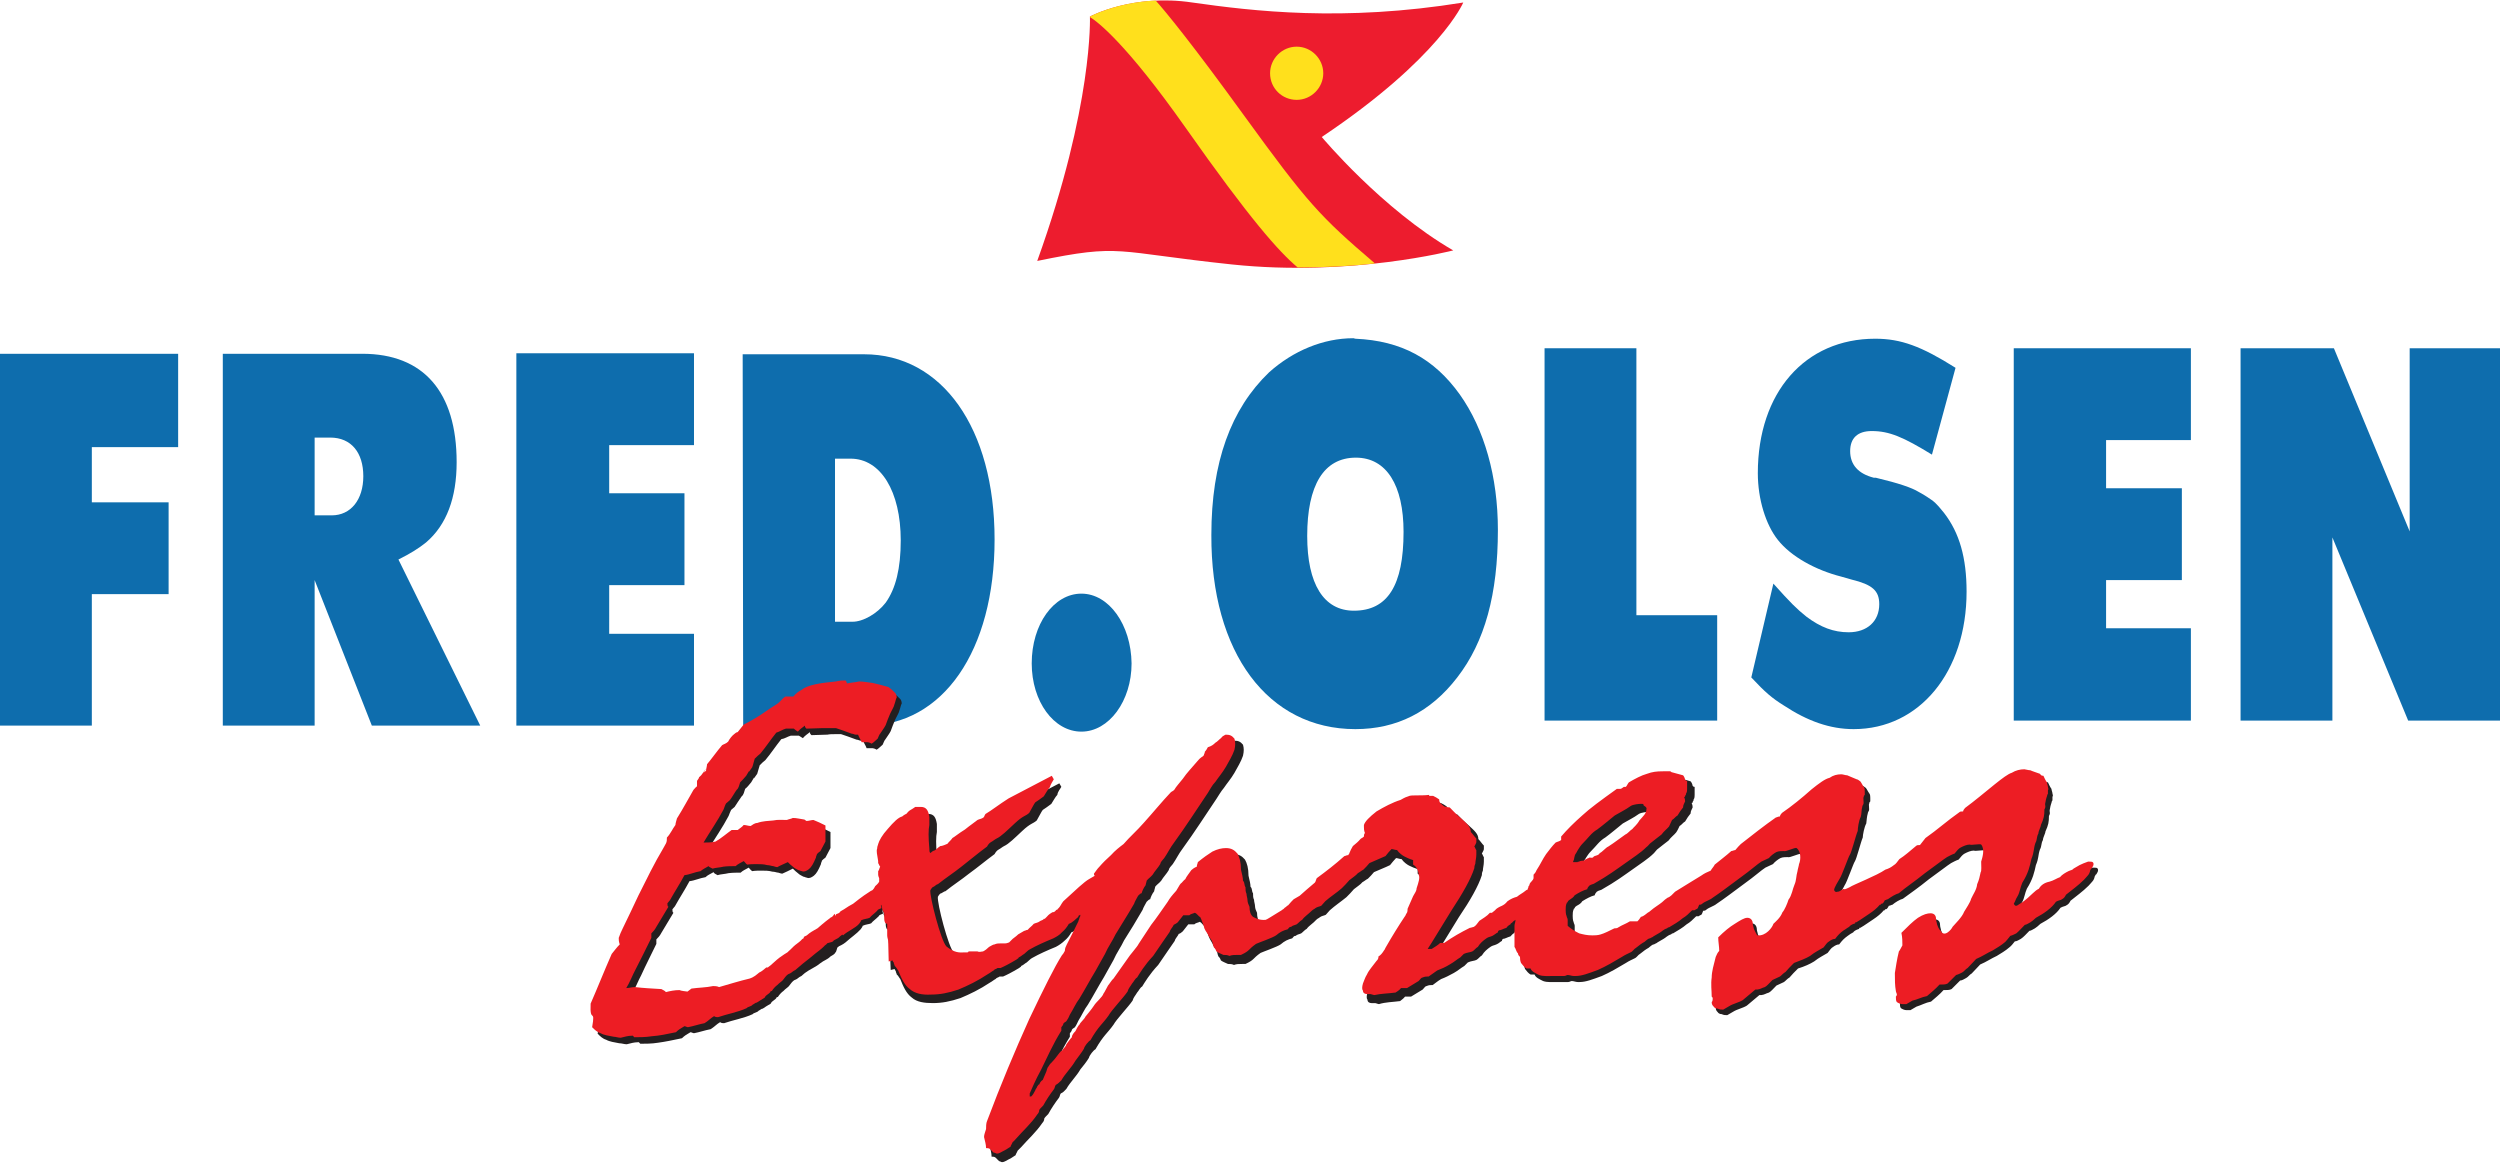 <?xml version="1.0" encoding="utf-8"?>
<!-- Generator: Adobe Illustrator 19.0.0, SVG Export Plug-In . SVG Version: 6.00 Build 0)  -->
<svg version="1.1" id="Ebene_1" xmlns="http://www.w3.org/2000/svg" xmlns:xlink="http://www.w3.org/1999/xlink" x="0px" y="0px"
	 width="498.2px" height="231.7px" viewBox="101 96.4 498.2 231.7" style="enable-background:new 101 96.4 498.2 231.7;"
	 xml:space="preserve">
<style type="text/css">
	.st0{fill:#ED1C2E;}
	.st1{fill:#FFE01C;}
	.st2{fill:#0E6DAD;}
	.st3{fill:#231F20;}
	.st4{fill:#ED1D24;}
</style>
<g id="XMLID_35_">
</g>
<g id="XMLID_36_">
</g>
<g id="XMLID_37_">
</g>
<g id="XMLID_38_">
</g>
<g id="XMLID_39_">
</g>
<g id="XMLID_40_">
</g>
<g id="XMLID_41_">
</g>
<g id="XMLID_42_">
</g>
<g id="XMLID_43_">
</g>
<g id="XMLID_44_">
</g>
<g id="XMLID_45_">
</g>
<g id="XMLID_46_">
</g>
<g id="XMLID_47_">
</g>
<g id="XMLID_48_">
</g>
<g>
	<g>
		<path class="st0" d="M318.2,99.7c0,0,8.5-4.6,20.4-2.8c12,1.7,30,3.9,54,0c0,0-4.6,11-28.2,26.8c0,0,12,14.4,26.2,22.6
			c0,0-20.4,5.3-44.1,2.8s-21.8-4.2-38.8-0.7C318.9,117.3,318.2,99.7,318.2,99.7"/>
		<path class="st1" d="M359.6,149.7c5.7,0,11-0.3,15.4-0.8c-11-9.4-13.4-12-26.1-29.5c-10.2-14.1-15.7-20.8-17.6-22.9
			c-8,0.4-13.1,3.2-13.1,3.2s0,0,0,0.1c1.5,0.9,7.2,5.2,19.1,22.1C350.1,140.1,355.9,146.6,359.6,149.7"/>
		<path class="st1" d="M354.1,111c0-2.9,2.4-5.3,5.3-5.3c2.9,0,5.3,2.4,5.3,5.3c0,2.9-2.4,5.3-5.3,5.3
			C356.5,116.3,354.1,114,354.1,111"/>
		<path class="st2" d="M101,241h18.3v-26.2h15.3v-18.3h-15.3v-11h17.2v-18.6H101V241z M166.8,183.6c4.2,0,6.6,3,6.6,7.7
			c0,4.7-2.5,7.8-6.3,7.8h-3.4v-15.4v-0.1L166.8,183.6L166.8,183.6z M145.4,241h18.3v-29l11.4,29h21.6l-16.3-33.1
			c2.4-1.2,4-2.2,5.5-3.4c4.1-3.5,6.1-8.9,6.1-16c0-14-6.6-21.6-18.8-21.6h-27.8V241z M203.9,241h35.4v-18.3h-16.9V213h15v-18.3h-15
			v-9.6h16.9v-18.3h-35.4L203.9,241L203.9,241z M267.4,220.3v-32.5h3.1c6,0,10,6.5,10,16.3c0,5.6-1,9.6-3,12.4
			c-1.7,2.2-4.5,3.8-6.6,3.8H267.4z M249.1,241h24.4c15.4,0,25.7-14.9,25.7-37.1s-10.5-36.9-26-36.9h-24.2L249.1,241L249.1,241z
			 M316.5,214.7c-5.5,0-9.9,6.1-9.9,13.9c0,7.6,4.4,13.6,9.9,13.6c5.5,0,10-6.1,10-13.6C326.4,220.9,322,214.7,316.5,214.7"/>
		<path class="st2" d="M371.2,187.6c6.1,0,9.5,5.5,9.5,14.8c0,10.7-3.2,15.7-9.9,15.7c-6,0-9.3-5.3-9.3-14.9
			C361.5,193.1,364.8,187.6,371.2,187.6 M370.7,163.8c-6,0-12,2.5-16.8,6.8c-7.6,7.3-11.5,17.9-11.5,32.4
			c-0.1,23.5,11.3,38.7,28.7,38.7c8.2,0,15-3.4,20.3-10.3c5.5-7.1,8.1-16.6,8.1-29.4c0-10.6-2.7-20.1-7.6-27
			c-5.1-7.1-11.6-10.7-20.8-11.1L370.7,163.8L370.7,163.8z"/>
		<polygon class="st2" points="408.8,240 443.2,240 443.2,219 427.1,219 427.1,165.8 408.8,165.8 		"/>
		<path class="st2" d="M450,231.4c2.8,3,4.1,4.1,6.5,5.6c4.7,3.1,9.2,4.7,13.9,4.7c13.1,0,22.5-11.4,22.5-27.4
			c0-6.7-1.4-11.7-4.5-15.7c-1.7-2.1-1.9-2.2-3.4-3.2c-1-0.6-1.1-0.7-1.7-1c-1.3-0.8-3.9-1.7-8.5-2.8h-0.4c-3.1-0.8-4.7-2.6-4.7-5.3
			c0-2.6,1.5-4,4.3-4c3.5,0,6.3,1.2,12,4.7l4.7-17.3c-6.8-4.3-10.9-5.8-16-5.8c-14,0-23.4,10.7-23.4,26.8c0,5.2,1.6,10.3,4,13.3
			c2.6,3.3,7.5,6,12.6,7.3l2.1,0.6c4.1,1,5.5,2.2,5.5,4.9c0,3.4-2.4,5.6-6.1,5.6c-3,0-5.6-1-8.4-3.1c-2-1.6-3.2-2.8-6.6-6.6
			L450,231.4z"/>
		<polygon class="st2" points="502.3,240 537.6,240 537.6,221.6 520.7,221.6 520.7,212 535.8,212 535.8,193.7 520.7,193.7 
			520.7,184.1 537.6,184.1 537.6,165.8 502.3,165.8 		"/>
		<polygon class="st2" points="547.5,240 565.8,240 565.8,203.5 580.9,240 599.2,240 599.2,165.8 581.2,165.8 581.2,202.3 
			566.1,165.8 547.5,165.8 		"/>
		<path class="st3" d="M266.7,282.1c0.6-0.4,1.2-0.9,1.9-1.4c0.2,0,0.4-0.2,0.4-0.4c0.4-0.2,0.7-0.2,0.8-0.5
			c0.2-0.2,0.7-0.4,1.1-0.7s0.8-0.5,1.5-0.9c0.6-0.5,1.4-1.2,3.6-2.6c0.4,0,0.8-0.9,0.8-0.9c0.2-0.2,0.6-0.5,0.8-0.9v-0.7
			c-0.2-0.4-0.2-0.7-0.2-0.7v-0.7c0.2-0.2,0.2-0.5,0.4-0.9c-0.2-0.2-0.2-0.4-0.4-0.7v-0.7c-0.2-1.3-0.4-2.1-0.2-2.5
			c0-0.5,0.2-0.7,0.2-0.9c0.2-0.7,0.8-1.8,1.9-3c1.2-1.4,2.1-2.3,3-2.5c0.2-0.2,0.6-0.5,0.8-0.5c0.2-0.2,0.4-0.5,0.7-0.7
			c0.4-0.2,0.8-0.5,1.1-0.7c0.4,0,0.7,0,1.1,0c1.1,0,1.5,0.7,1.7,2v1.6c-0.2,0.9-0.2,2.5,0,4.7c0,0.4,0,0.7,0.2,0.9
			c0.2-0.2,0.6-0.5,0.8-0.5c0.4-0.2,0.8-0.7,1.2-0.9c0.4,0,0.7-0.2,0.8-0.2c0.4-0.2,0.7-0.2,0.8-0.4c0.2-0.2,0.7-0.7,0.8-0.9
			c0.4-0.2,1.2-0.9,2.5-1.7c1.1-0.9,1.9-1.4,2.5-1.9c0.4-0.2,0.8-0.2,1.2-0.5c0.2-0.2,0.2-0.5,0.4-0.7c1.2-0.7,2.7-1.9,4.6-3.1
			l8.6-4.5l0.4,0.7c-0.2,0.4-0.7,0.9-0.8,1.6c-0.4,0.4-0.8,1.2-1.2,1.8c-0.7,0.5-1.2,0.9-1.7,1.2c-0.2,0.2-1,1.8-1.2,2.1
			c-0.8,0.7-1.2,0.5-2.9,2.1c-1.5,1.4-2.7,2.6-3.6,3c-0.4,0.2-0.7,0.5-1.1,0.7c-0.4,0.2-0.7,0.7-0.8,0.9c-1.9,1.4-3.3,2.6-5.1,3.9
			c-1.5,1.2-3.2,2.3-4.7,3.5c-0.2,0-0.4,0.2-0.8,0.4c-0.2,0-0.4,0.2-0.7,0.7c-0.2,1.2,2.1,10.1,3.2,11.2c1.1,0.9,2.1,1.3,3.3,1.2
			c0.2,0,0.4,0,0.7,0c0.2,0,0.4,0,0.4-0.2c0.4,0,0.7,0,1,0c0.2,0,0.7,0,0.8,0c0.4,0.2,0.8,0,1.1,0c0.4-0.2,0.8-0.5,1.2-0.9
			c0.4-0.2,0.8-0.5,1.1-0.5c0.4-0.2,0.8-0.2,1.2-0.2c0.2,0,0.4,0,0.7,0h0.2c0.4,0,0.7-0.2,0.8-0.2c0.2-0.2,0.4-0.4,0.7-0.7
			c0.2-0.2,0.6-0.4,1.1-0.9c0.4-0.2,0.8-0.5,1.2-0.7c0.2,0,0.4-0.2,0.7-0.2c0.4-0.4,0.8-0.7,1.2-1.2c0.4-0.2,0.8-0.2,1.2-0.5
			c0.2-0.2,0.7-0.2,0.8-0.5h0.2c0.2-0.2,0.4-0.5,0.4-0.5c0.4-0.5,0.8-0.7,1.1-0.9c0.4,0,0.6-0.2,0.8-0.5h0.2c0-0.2,0.2-0.2,0.4-0.5
			c0.2-0.2,0.4-0.7,0.8-1.2c2.5-2.3,4.2-3.9,5.1-4.4c0.4-0.2,0.8-0.5,1.2-0.7c-0.2,0-0.2-0.2-0.2-0.4c0.4-0.5,0.6-0.9,1.1-1.4
			c0.6-0.7,1.5-1.6,2.3-2.3c0.8-0.9,1.7-1.6,2.5-2.2c1.2-1.4,2.7-2.7,4-4.2c1.9-2.1,3.6-4.2,5.4-6.1c0.2-0.2,0.4-0.2,0.7-0.5
			c0.4-0.7,1-1.3,1.7-2.2c0.8-1.2,1.9-2.3,2.9-3.5c0.2-0.2,0.4-0.5,0.7-0.7c0.2-0.2,0.4-0.2,0.7-0.5c0-0.2,0.2-0.4,0.2-0.7
			c0.2-0.2,0.4-0.5,0.6-0.9c0.7-0.2,1.1-0.5,1.5-0.9c0.4-0.2,0.8-0.7,1.1-0.9c0.2-0.2,0.4-0.5,0.7-0.5c0.2-0.2,0.4-0.2,0.4-0.2
			c0.8,0,1.2,0.2,1.7,0.8c0.2,0.7,0.2,1.3,0,2.2c-0.4,1.2-1.1,2.3-1.7,3.4c-0.7,1.2-1.5,2.1-2.1,3c-0.6,0.7-1.1,1.6-1.5,2.2
			c-1.1,1.6-2.1,3.2-3.2,4.8c-1.2,1.8-2.3,3.4-3.6,5.2c-0.7,0.9-1.2,2-1.9,3c-0.4,0.5-0.7,0.7-0.8,1.2c-0.4,0.7-1.1,1.4-1.5,2.1
			c-0.4,0.5-0.8,0.7-1.2,1.2c0,0.2-0.2,0.7-0.2,0.9c-0.4,0.5-0.7,1.2-0.8,1.6c-0.2,0-0.4,0.2-0.7,0.5c-0.2,0.4-0.7,1.2-0.8,1.6
			c-1.2,2.1-2.5,4.2-3.7,6.1c-0.6,1.3-1.5,2.5-2.1,3.9c-0.7,1.2-1.2,2.2-1.9,3.4c-1.1,1.8-2.1,3.7-3.2,5.5c-0.7,0.9-1.2,2.1-1.9,3.2
			c-0.2,0.4-0.4,0.9-0.7,1.3c-0.2,0.2-0.4,0.2-0.6,0.5c0,0.2-0.2,0.5-0.4,0.7v0.7c-1.7,2.7-2.9,5.5-4,7.7c-1.2,2.2-1.9,3.9-2.3,4.8
			v0.6h0.3c0.4-0.4,0.4-0.5,0.8-1.2c0-0.2,0.4-0.6,0.4-0.8c0.2-0.2,0.2-0.4,0.4-0.4c0.2-0.5,0.4-0.7,0.7-0.9
			c0.2-0.5,0.4-0.9,0.6-1.4c0.2-0.4,0.2-0.7,0.4-1.2c0.2-0.2,0.4-0.7,0.7-0.9c0.4-0.4,0.8-0.9,1.1-1.3c0.4-0.5,0.6-0.9,1-1.2
			c0.2-0.4,0.7-0.7,0.8-1.2c0.4-0.5,0.7-1,1.1-1.4c0-0.5,0.5-1,0.7-1.2c0.2-0.4,0.6-1.2,0.8-1.3c0.2-0.5,1-1.1,1.2-1.6
			c0.6-0.9,1.1-1.3,1.7-2.2c0.4-0.7,1.7-1.7,1.9-2.4c0.2-0.2,0.7-1.3,0.9-1.6c0.2-0.2,0.8-1.2,1.1-1.3c1.1-1.6,1.8-2.5,2.9-4.1
			c0.2-0.4,1.9-2.3,2.1-2.8c1.1-1.6,1.4-2.2,2.5-3.8c1-1.4,2.1-3,3.3-4.6c0.4-0.7,0.8-1.2,1.7-2.2c0.7-1.1,0.8-1.4,1.1-1.6
			c0.2-0.2,0.4-0.5,0.6-0.7c0.2-0.4,0.8-1.2,1.2-1.8c0.2-0.2,0.7-0.5,1.1-0.7c0-0.4,0.2-0.7,0.2-0.9c1.1-0.9,2.1-1.6,2.9-2.1
			c1.1-0.5,1.9-0.7,2.7-0.7c1.1,0,1.7,0.4,2.3,1.1c0.4,0.7,0.7,1.7,0.7,3.2c0.2,0.9,0.4,1.6,0.4,2.2c0.4,0.4,0.2,0.9,0.5,1.3
			c0,0.5,0,0.9,0.2,1.3c0,0.4,0.2,0.9,0.2,1.3s0.2,0.9,0.4,1.3c0,0.9,0.2,1.6,0.7,2c0.6,0.4,1.5,0.7,2.5,0.6c0.2,0,1.2-0.7,3.2-1.9
			c0.2-0.2,0.4-0.2,0.7-0.5c0.4-0.2,0.4-0.4,0.7-0.4c0.4-0.5,0.8-0.9,1.1-1.2c0.4-0.2,0.8-0.5,1.2-0.7c0.8-0.7,1.9-1.7,2.9-2.6
			c0.2-0.2,0.2-0.4,0.4-0.9c1.9-1.4,3.6-2.7,5.5-4.4c0.2,0,0.4-0.2,0.8-0.2c0-0.2,0.2-0.2,0.2-0.4c0.2-0.5,0.4-0.9,0.7-1.4
			c0.6-0.5,1.1-0.9,1.5-1.4c0.2-0.2,0.4-0.2,0.7-0.4c0-0.2,0-0.5,0.2-0.7c-0.2-0.5-0.2-0.9-0.2-1.2v-0.2v-0.2
			c0.2-0.7,1.1-1.6,2.5-2.7c1.5-0.9,3.2-1.8,4.8-2.3c0.4-0.2,0.8-0.5,1.5-0.7c0.4-0.2,0.8-0.2,1.5-0.2c0.8,0,1.9-0.1,2.7-0.1v0.2
			c0.2,0,0.4,0,0.8,0c0.4,0.2,0.8,0.4,1.2,0.7c0,0.2,0,0.4,0.2,0.7c0.2,0.2,0.4,0.4,0.8,0.7c0.2,0,0.7,0.2,1.1,0.2
			c0.4,0.4,1.2,1.3,2.3,2.2c1.2,1.1,1.9,1.7,1.9,2.7c0.4,0.4,0.7,0.9,1.1,1.3v0.7c0,0.2-0.2,0.5-0.4,0.9c0.2,0.2,0.2,0.5,0.4,0.7
			v0.9c0,0.7-0.2,1.3-0.2,1.8c-0.2,0.4-0.2,0.7-0.2,0.9c-0.7,2.2-2.3,5-4.6,8.4c-2.3,3.7-3.7,6.1-4.7,7.6c0.4,0,0.6,0,0.8,0
			c0.6-0.4,1.2-0.7,1.7-1.2c0.4,0,0.6,0,0.8,0c1.7-1.2,3.3-2.1,5.1-3c0.2,0,0.7-0.2,0.8-0.2c0.4-0.2,0.7-0.7,1.1-1.2
			c0.7-0.5,1.5-0.9,2.1-1.6c0.2,0,0.4,0,0.4,0c0.2-0.2,0.7-0.5,0.8-0.7c0.2-0.2,0.7-0.5,1.2-0.7c0.4-0.2,0.7-0.4,1.1-0.9
			c0.7-0.5,1.2-0.7,1.9-0.9c0.6-0.5,1.1-0.7,1.7-1.2c0,0,0.2-0.2,0.4-0.2c0-0.2,0.2-0.4,0.2-0.7c0.2-0.2,0.2-0.2,0.2-0.4
			c0.2-0.5,0.7-0.7,0.8-1.2v-0.7c0.2-0.2,0.4-0.4,0.7-0.9c0.8-1.2,1.2-2.2,1.9-3.2c0.7-0.9,1.2-1.7,1.9-2.3c0.4-0.2,0.7-0.2,1.1-0.5
			v-0.7c1.2-1.4,2.5-2.7,4.2-4.2c1.5-1.4,3.7-3,6.9-5.3c0.2,0,0.4,0,0.7,0c0.2,0,0.4-0.2,0.7-0.5c0.2,0,0.4,0,0.4,0
			c0.2-0.2,0.4-0.7,0.6-0.9c1.2-0.7,2.5-1.4,3.6-1.7c1.1-0.5,1.9-0.5,3.2-0.5c0.4,0,0.7,0,0.8,0c0.2,0,0.4,0,0.6,0
			c0.2,0,0.2,0.2,0.4,0.2c0.7,0.2,1.5,0.4,2.1,0.6c0.2,0.2,0.4,0.7,0.4,0.9c0.2,0.2,0.2,0.2,0.4,0.2v1.6c0,0.2,0,0.7-0.2,0.9
			c0,0.2,0,0.2-0.2,0.5c0,0.2,0,0.2-0.2,0.2c0.2,0.5,0.2,0.7,0.2,0.9c-0.2,0.5-0.4,0.7-0.4,1.2c-0.4,0.5-0.7,0.9-1.1,1.6
			c-0.4,0.2-0.7,0.7-1.1,0.9c-0.2,0.4-0.4,0.9-0.7,1.3c-0.4,0.5-1,0.9-1.5,1.6c-0.7,0.5-1.5,1.2-2.3,1.8c-0.2,0.2-0.4,0.5-0.6,0.7
			c-1.2,1.2-2.7,2.1-4.2,3.2c-1.7,1.2-3.6,2.6-6.1,4c-0.2,0.2-0.7,0.2-1.1,0.5c-0.2,0.2-0.4,0.5-0.4,0.7c-0.8,0.2-1.7,0.7-2.5,1.2
			c-0.2,0.4-0.7,0.7-1.1,0.9c-0.2,0.2-0.4,0.2-0.4,0.5c-0.2,0-0.2,0.2-0.2,0.2c-0.2,0.4-0.2,0.9-0.2,1.3c0,0.2,0,0.9,0.2,1.3
			c0,0.2,0.2,0.4,0.2,0.7v1.2c0.8,0.7,1.5,1.1,2.3,1.5c0.8,0.2,1.5,0.4,2.5,0.4c0.4,0,1.1,0,1.7-0.2c0.7-0.2,1.7-0.7,2.7-1.2
			c0.2,0,0.6,0,0.8-0.2c0.8-0.5,1.5-0.7,2.3-1.2c0.7,0,1.1,0,1.5,0c0.2-0.2,0.4-0.4,0.7-0.9c0.2,0,0.7-0.2,1.2-0.7
			c0.2-0.2,0.4-0.2,0.6-0.5c0.8-0.7,1.7-1.2,2.3-1.7c0.4-0.4,0.8-0.7,1.1-0.9c0.6-0.2,1-0.7,1.5-1.2c1.9-1.2,3.6-2.1,5.2-3.2
			c0.7-0.5,1.2-0.7,1.9-0.9c0.2-0.4,0.7-0.9,0.8-1.2c1.1-0.9,2.3-1.8,3.3-2.7c0.2,0,0.6-0.2,0.8-0.2c0.4-0.5,0.8-0.9,1.1-1.2
			c2.3-1.8,4.7-3.7,6.9-5.3c0.2,0,0.4-0.2,0.8-0.2c0-0.2,0.2-0.5,0.4-0.7c1.9-1.4,4-3,5.9-4.7c1.5-1.2,2.7-2.1,3.6-2.3
			c0.6-0.5,1.5-0.7,2.3-0.7c0.4,0,0.8,0.2,1.2,0.2c0.4,0.2,1,0.4,1.9,0.8c0.2,0,0.4,0.2,0.7,0.4c0.2,0.2,0.4,0.7,0.7,1.1
			c0.2,0.2,0.2,0.7,0.2,0.9v0.7c-0.2,0.2-0.2,0.2-0.2,0.4c-0.2,0.2,0.1,1.2-0.1,1.5c0,0-0.2,0.3-0.2,0.5c-0.2,0.7-0.2,1.2-0.3,2
			c-0.4,0.7-0.7,2.3-0.7,2.8c-0.4,0.9-1.2,4.2-1.6,4.8c-0.2,0.2-1.6,4.2-2,4.7c-0.2,0.5-1.2,1.9-1.1,2.3c0.3,0.7,0.9,0.1,0.9,0.3
			c1.9-1.2,0.2,0.1,2.2-0.9c0.7-0.5,5.4-2.3,7.1-3.5c0.7-0.2,1.2-0.5,1.7-0.9c0.4-0.2,0.7-0.7,1.1-1.2c1.1-0.7,2.1-1.6,3.3-2.6
			c0.2-0.2,0.4-0.2,0.8-0.2c0.4-0.5,0.7-0.9,1.1-1.4c2.3-1.6,4.4-3.5,6.7-5.1c0.2-0.2,0.4-0.2,0.8-0.2c0-0.2,0.2-0.5,0.4-0.7
			c1.9-1.4,3.7-3,5.9-4.7c1.5-1.2,2.7-2.1,3.3-2.3c0.8-0.5,1.7-0.7,2.5-0.7c0.2,0,0.8,0.2,1.2,0.2c0.4,0.2,1.1,0.4,1.9,0.7
			c0.2,0.2,0.2,0.4,0.7,0.4c0.2,0.4,0.4,0.9,0.7,1.3c0,0.2,0.2,0.7,0.2,0.9c0,0.2,0.2,0.4,0,0.7v0.7c-0.2,0.2-0.1,0.3-0.3,0.8
			c0,0-0.2,0.7-0.2,0.9c-0.2,0.7,0.2,0.7-0.2,1.4c0,1.2-0.1,1.8-0.7,3.1c0,0.4-0.5,1.2-0.5,1.7c-0.4,0.7-0.2,1.2-0.6,1.9
			c-0.4,1.2-0.2,1.7-0.8,3.1c-0.3,1.4-0.6,2.8-1.8,4.7c-0.4,0.9-0.5,1.9-0.9,2.6c-0.7,1.2-0.2,0.5-0.8,1.6c0.4,0.9,0.9,0.1,1.7-0.3
			c0.7-0.5,1.5-1.2,2.1-1.8c0.4-0.4,0.8-0.7,1.2-0.9c0.4-0.7,1.1-1.2,2.1-1.4c0.8-0.2,1.5-0.7,2.1-0.9c0.4-0.5,1.1-0.9,1.7-1.2
			c0.4-0.2,0.8-0.2,1-0.5c0.4-0.2,0.8-0.5,1.2-0.7c0.4-0.2,1.1-0.5,1.7-0.7h0.2c0.4,0,0.7,0,0.8,0.2c0,0,0.2,0.2,0,0.7
			c0,0-0.2,0.2-0.2,0.4c-0.2,0-0.2,0.2-0.4,0.5c0,0.2-0.2,0.7-0.4,0.9c-0.2,0.2-0.4,0.5-0.8,0.9c-1.2,1.2-2.5,2.1-3.6,3
			c-0.2,0.4-0.4,0.7-0.8,0.9c-0.2,0.2-0.7,0.2-1.2,0.5c-0.8,1.2-2.3,2.3-4,3.2c-0.4,0.4-0.8,0.7-1.1,0.9c-0.4,0.2-0.8,0.5-1.1,0.5
			c-0.7,0.7-1.1,1.2-1.7,1.6c-0.4,0.2-0.8,0.5-1.2,0.5c-0.4,0.5-0.7,0.9-1.1,1.2c-0.8,0.7-1.7,1.2-2.5,1.7c-1.1,0.5-2.1,1.2-3.3,1.7
			c-0.4,0.4-1.1,1.2-1.7,1.8c-0.4,0.2-0.7,0.7-1.1,0.9s-0.8,0.5-1.2,0.5c-0.7,0.7-1.2,1.2-1.7,1.7c-0.4,0.2-0.8,0.2-1.2,0.2
			c-0.2,0-0.4,0-0.4,0c-0.8,0.9-1.7,1.6-2.5,2.3c-1.1,0.2-1.9,0.7-2.9,1c-0.4,0.2-0.8,0.5-1.2,0.7c-0.2,0-0.4,0-0.8,0
			s-0.8-0.2-1.1-0.4c-0.2-0.2-0.2-0.7-0.2-1.1c0,0,0.2-0.2,0.2-0.4c0-0.2-0.2-0.4-0.2-0.7c-0.2-1.1-0.2-2.2-0.2-3.6
			c0.2-1.2,0.4-2.7,0.8-4.3c0.2-0.2,0.4-0.7,0.7-1.2c0-0.7,0-1.6-0.2-2.5c1.2-1.2,2.3-2.3,3.3-3c1.1-0.7,1.9-0.9,2.5-0.9
			c0.7,0,1.1,0.4,1.1,1.1c0,0.4,0.2,0.9,0.2,1.1c0,0,0.4,1.2,0.7,1.2c0.7,1.6,2.2-0.2,2.4-0.7c0.4-0.5,1.9-1.9,2.3-3
			c0.4-0.7,1.2-1.8,1.4-2.6c0.4-0.9,1.1-1.8,1.2-2.9c0.4-0.9,0.5-1.5,0.7-2.4c0.2-0.2,0.1-1.3,0.1-2.1c0.2-0.7,0.8-2.4,0-3.4
			c-0.2-0.2-2.2,0.2-2.2,0c-0.7,0-1.3,0.3-1.9,0.6c-0.4,0.2-0.8,0.7-1.2,1.2c-0.6,0.2-1.1,0.5-1.5,0.7c-0.8,0.5-2.3,1.7-4.4,3.2
			c-2.1,1.7-3.7,2.8-5.2,3.9c-0.7,0.2-1.5,0.7-2.1,1.2c-0.2,0-0.4,0.2-0.7,0.2c-0.2,0.4-0.4,0.7-0.6,0.7c-0.2,0-0.2,0-0.2,0.2h-0.2
			c-0.6,0.7-1.2,1.2-2.1,1.8c-0.8,0.5-1.7,1.2-2.6,1.7h-0.2v0.2c-0.7,0.2-1.1,0.5-1.2,0.7c-0.4,0.2-0.7,0.4-1.1,0.7
			c-0.7,0.5-1.1,0.9-1.7,1.7c-0.4,0-0.8,0.2-1.2,0.5c-0.4,0.2-0.7,0.7-1.1,1.2c-0.8,0.5-1.7,0.9-2.7,1.7c-0.8,0.5-1.9,1-3.2,1.4
			c-0.7,0.7-1.2,1.2-1.7,1.8c-0.4,0.2-0.8,0.7-1.1,0.9c-0.4,0.2-1.1,0.5-1.5,0.7c-0.7,0.7-1.1,1.2-1.5,1.4c-0.7,0.2-0.8,0.4-1.5,0.5
			c0,0-0.2,0-0.4,0c-0.8,0.7-1.7,1.4-2.5,2.1c-0.8,0.5-1.9,0.7-2.7,1.2c-0.4,0.2-0.8,0.5-1.2,0.7c-0.4,0-0.7,0-1.1-0.2
			c-0.4,0-0.7-0.2-0.8-0.4c-0.2-0.2-0.4-0.4-0.4-0.9c0.2-0.2,0.2-0.5,0.2-0.7c0-0.2,0-0.2-0.2-0.4c0-1.2-0.2-2.5,0-3.8
			c0-1.2,0.4-2.5,0.8-4.1c0.2-0.5,0.4-0.9,0.7-1.2c0-0.9-0.2-1.7-0.2-2.7c1.2-1.2,2.3-2.1,3.3-2.7c1.1-0.7,1.9-1.2,2.5-1.2
			c0.6,0,1.1,0.4,1.1,1.3c0,0.2,0.2,0.7,0.2,0.9c0,0,0.6,1.3,0.7,1.3c1.7,0.2,3-1.6,3.2-2.3c0.4-0.5,1.4-1.2,1.8-2.3
			c0.4-0.4,1-1.8,1.2-2.5c0.7-0.9,0.8-2.1,1.2-3c0.4-0.9,0.3-1.7,0.6-2.7c0-0.2,0.3-1.2,0.3-1.4c0.4-0.9,0.4-2.6-0.5-3.1
			c-0.2-0.2-2.2,0.8-2.5,0.6c-0.4,0-1.1,0-1.5,0.2c-0.4,0.2-1.1,0.7-1.5,1.2c-0.4,0.2-1.1,0.5-1.5,0.7c-0.8,0.5-2.1,1.7-4.2,3.2
			c-2.3,1.7-4,3-5.5,4c-0.6,0.5-1.5,0.7-2.1,1.2c-0.2,0.2-0.4,0.2-0.6,0.2c-0.2,0.4-0.2,0.9-0.7,0.9c0,0.2-0.2,0.2-0.7,0.2
			c-0.7,0.7-1.2,1.2-1.9,1.6c-0.8,0.7-1.7,1.2-2.7,1.8c-0.2,0-0.2,0-0.4,0.2c-0.7,0.2-1.1,0.7-1.5,0.9s-0.8,0.5-1.2,0.7
			c-0.2,0.2-0.4,0.2-0.7,0.4c-0.4,0-0.8,0.5-1.1,0.7c-0.4,0.2-1.1,0.7-1.7,1.2c-0.4,0.2-0.6,0.7-1.1,0.9c-0.4,0.2-1.1,0.5-1.7,0.9
			c-1.5,0.9-3.2,1.9-4.8,2.6c-1.9,0.7-3.2,1.2-4.4,1.2c-0.2,0-0.4,0-0.4,0c-0.4,0-0.8-0.2-1.2-0.2c-0.2,0-0.4,0.2-0.7,0.2
			c-0.7,0-1.2,0-1.7,0c-1.5,0-2.5,0.1-3.3-0.2c-0.8-0.4-1.5-0.7-1.7-1.3c-0.4,0-0.7,0-0.8,0c-0.4-0.2-0.8-0.7-1.1-1.1
			c-0.2-0.5-0.2-0.9-0.2-1.2c-0.2-0.2-0.4-0.4-0.4-0.7c-0.4-0.4-0.4-0.9-0.7-1.3v-1.6v-2.2c0-0.4,0.2-0.7,0.2-1.2
			c-0.2,0.2-0.4,0.2-0.6,0.5c-0.2,0.2-0.4,0.2-0.4,0.5c-0.4,0.2-0.6,0.5-0.8,0.7c-0.7,0.2-1.1,0.5-1.5,0.5c-0.2,0.2-0.2,0.2-0.2,0.4
			c-0.4,0.2-0.6,0.5-1.1,0.7c-0.4,0.2-0.8,0.2-1.2,0.5c-0.7,0.5-1.2,0.9-1.7,1.7c-0.4,0.2-0.7,0.7-1.1,0.9c-0.4,0.2-1.1,0.2-1.7,0.5
			c-0.2,0.2-0.4,0.4-0.7,0.7c-0.7,0.4-1.2,0.9-2.1,1.4s-1.7,0.9-2.5,1.2c-0.7,0.4-1,0.7-1.7,1.2c-0.4,0-0.8,0-1.2,0.2
			c-0.2,0-0.4,0.2-0.8,0.7c-0.8,0.5-1.5,0.9-2.3,1.4c-0.2,0-0.7,0-0.8,0c0,0-0.2,0-0.4,0c-0.4,0.5-0.8,0.7-1,0.9
			c-1.5,0.2-2.9,0.2-4.2,0.6c-0.2,0-0.6-0.2-0.8-0.2c-0.2,0-0.4,0-0.7,0c-0.4,0-0.8-0.2-0.8-0.7c-0.2-0.2-0.2-0.7,0-1.4
			c0.2-0.4,0.4-1.2,0.8-1.8c0.4-0.9,1.1-1.6,1.9-2.7c0.2-0.2,0.4-0.4,0.4-0.9c0.4-0.2,0.8-0.7,1.1-1.2c0.2-0.2,0.2-0.4,0.4-0.7
			c1.2-2.1,2.6-4.2,3.7-6c0.2-0.2,0.2-0.4,0.4-0.7c0.2-0.2,0.2-0.7,0.2-0.9c0.4-0.9,0.8-1.8,1.1-2.5c0.4-0.7,0.7-1.2,0.7-1.6
			c0.4-1.2,0.7-2.1,0.4-2.7c0-0.7-0.4-1.6-1.1-2v-0.9c-0.6-0.2-1.1-0.4-1.7-0.7c-0.4-0.2-1.1-0.7-1.5-1.3c-0.4,0-0.8-0.2-1.1-0.2
			c-0.4,0.4-0.8,0.9-1.2,1.4c-1,0.5-2.1,0.9-3.2,1.4c-0.4,0.5-0.8,0.9-1.2,1.3c-0.4,0.2-0.7,0.5-1.1,0.7c-0.4,0.5-1.1,0.9-1.7,1.4
			c-0.4,0.5-1.1,1.2-1.5,1.6c-1.1,0.9-2.3,1.7-3.3,2.6c-0.2,0.2-0.6,0.7-0.8,0.9c-0.4,0.2-0.8,0.2-1.2,0.5c-0.2,0.2-0.4,0.2-0.7,0.5
			c-0.6,0.7-1.5,1.2-1.9,1.8c-0.4,0.2-0.8,0.7-1.1,0.9c-0.4,0.2-0.8,0.2-1.1,0.5c-0.4,0-0.4,0.2-0.7,0.5c-0.8,0.2-1.5,0.5-2.3,1.2
			c-0.7,0.5-3.6,1.5-4,1.7c-1.7,1.2-1.1,1.3-3,2.2h-0.2c-0.2,0-0.4,0-0.4,0c-0.7,0-1.2,0-1.7,0.2c-0.4-0.2-0.8-0.2-1.2-0.2
			c-0.4-0.2-1-0.4-1.4-0.7c-0.2-0.4-0.1-0.4-0.5-0.8c-0.2-0.4-0.2-0.9-0.4-1.3c-0.2-0.4-0.7-0.9-0.8-1.3c-0.2-0.4-0.6-0.9-0.8-1.6
			c-0.2-0.5-0.4-1.2-0.7-1.8c-0.4-0.2-0.6-0.7-1-0.9c-0.4,0.2-0.8,0.2-1.1,0.5c-0.4,0-0.8,0-1.2,0c-0.4,0.5-0.7,0.9-1.1,1.4
			c-0.2,0.2-0.6,0.5-0.8,0.5c-0.2,0.5-0.7,0.9-0.8,1.4c-0.8,1.2-1.9,2.7-3.3,4.8c-1.7,1.8-2.7,3.5-3.2,4.3c-0.4,0.2-0.7,0.9-1,1.2
			c-0.4,0.7-0.7,0.9-0.9,1.6c-0.8,1.2-3.2,3.7-3.8,4.8c-1.2,1.7-2,2.1-3.6,4.9c-0.4,0.2-1.2,1.2-1.3,1.7c-0.4,0.7-1.2,1.7-1.7,2.3
			c-0.8,1.4-2,2.5-2.8,3.9c-0.4,0.4-0.6,0.7-1.1,0.9c-0.2,0.2-0.2,0.7-0.4,0.9c-0.7,0.9-1.5,2.1-2.1,3.2c-0.4,0.4-0.7,0.7-0.8,0.9
			c0,0.4-0.2,0.7-0.4,0.9c-1.2,1.8-2.8,3.2-4.2,4.8c-0.2,0.2-0.4,0.4-0.7,0.7c-0.2,0.5-0.4,0.7-0.4,0.9c-0.7,0.5-1.1,0.7-1.5,0.9
			c-0.4,0.2-0.8,0.5-1.2,0.5c-0.2,0-0.4-0.2-0.6-0.2c-0.2-0.2-0.4-0.4-0.7-0.7c-0.2-0.2-0.6-0.2-0.8-0.2c0-0.7-0.2-1.3-0.4-2.2
			c0-0.5,0.2-0.9,0.4-1.6c0-0.4,0-1.2,0.2-1.6c2.7-7.2,5.6-14,8.4-20.3c2.9-6.1,5.1-10.5,6.5-12.7c0.2-0.2,0.4-0.5,0.7-0.9
			c0-0.4,0.2-0.9,0.4-1.3c0.6-1.4,1.5-3,2.3-4.6c0-0.2,0.2-0.4,0.2-0.7c0.2-0.2,0.2-0.5,0.2-0.7c0.2-0.2,0.2-0.2,0.2-0.4h-0.2
			c-0.2,0.2-0.4,0.2-0.7,0.5c-0.2,0-0.2,0.2-0.4,0.2v0.2c-0.7,0.5-1.2,1.2-1.9,1.4c-0.4,0.7-0.8,1.2-1.4,1.7
			c-0.4,0.4-1.1,0.9-1.7,1.2c-1.7,0.7-3.3,1.4-4.7,2.2c-0.4,0.2-0.6,0.5-1.1,0.9c-0.4,0.2-0.6,0.5-1.1,0.7c0,0.2-0.2,0.2-0.4,0.4
			c-1.5,0.9-2.5,1.4-3.2,1.7c-0.2,0-0.4,0-0.7,0c-0.2,0.2-0.6,0.2-0.8,0.5c-0.4,0.2-0.7,0.5-1.1,0.7c-2.1,1.4-4,2.3-5.9,3.1
			c-2.1,0.7-3.7,1-5.5,1c-1.7,0-3.2-0.2-4.2-1.1c-1.1-0.8-1.7-2.2-2.3-3.7c-0.2-0.2-0.4-0.7-0.7-0.9c0-0.2-0.2-0.4-0.2-0.7
			c-0.2-0.2-0.2-0.2-0.2-0.4l-0.8,0.2l-0.2-4.5c0-0.4-0.2-0.7-0.2-1.2v-0.9v-0.7v-0.7c-0.2,0-0.4-0.2-0.4-0.2
			c-0.2-0.4-0.2-0.7-0.2-1.2v-0.7c0-0.2-0.2-0.5-0.4-0.9c0-0.2,0-0.5-0.2-0.9c-0.2,0,0.2,0.7,0,0.7c-0.4,0.2-0.7,0.2-0.8,0.5
			c-0.7,0.7-1.1,0.9-1.5,1.4c-0.4,0.2-1.1,0.2-1.7,0.5c0,0.2-0.2,0.4-0.4,0.7c-0.8,0.9-1.9,1.6-3,2.6c-1.1,0.9-2.5,1.1-3.7,2
			 M426.5,264.3c0.5-0.3,0.9-0.8,1.4-1.1c0.2-0.3,0.9-0.8,1.4-1.7c0.7-0.8,1.4-1.4,1.4-2.2c0.2-0.5-0.6-0.7-0.6-0.9
			c0,0,0.1-0.2-0.2-0.2c-0.2,0-0.2,0-0.5,0c-0.2,0-1.3,0.1-1.8,0.4c-1.1,0.8-2.2,1.3-3.2,1.9c-1,0.8-2.4,2-3.5,2.8
			c-1.2,0.7-1.7,1.6-3.1,3c-0.2,0.2-0.8,1.1-1.1,1.6c-0.5,0.6-0.3,1.3-0.6,1.6v0.2h0.2c0.2,0,0.4,0,0.7,0c0-0.2-0.1,0.2,0.5-0.2
			c0,0,0.3-0.1,0.7-0.1c0.2,0,0.2-0.2,0.5-0.3c0.2,0,0.2-0.2,0.5-0.2c0.2-0.3,0.7,0.2,1-0.3c0.2-0.2,1-0.2,1.2-0.7
			c0.5-0.2,1.2-1.1,1.7-1.3C424.4,265.8,425.2,265.1,426.5,264.3"/>
		<path class="st4" d="M266.6,279.8c0.2,0,1-0.9,1-1.2c0.4-0.2,0.7-0.2,0.8-0.5c0.2-0.2,0.7-0.4,1.1-0.7s0.8-0.5,1.5-0.9
			c0.7-0.5,1.4-1.2,3.6-2.6c0.4,0,0.8-0.9,0.8-0.9c0.2-0.2,0.6-0.5,0.8-0.9v-0.7c-0.2-0.4-0.2-0.7-0.2-0.7v-0.7
			c0.2-0.2,0.2-0.5,0.4-0.9c-0.2-0.2-0.2-0.4-0.4-0.7V268c-0.2-1.3-0.4-2-0.2-2.5c0-0.5,0.2-0.7,0.2-0.9c0.2-0.7,0.8-1.8,1.9-3
			c1.2-1.4,2.1-2.3,2.9-2.5c0.2-0.2,0.7-0.5,0.8-0.5c0.2-0.2,0.4-0.5,0.7-0.7c0.4-0.2,0.8-0.5,1.1-0.7c0.4,0,0.7,0,1.1,0
			c1.1,0,1.5,0.7,1.7,2v1.6c-0.2,0.9-0.2,2.5,0,4.7c0,0.4,0,0.7,0.2,0.9c0.2-0.2,0.6-0.5,0.8-0.5c0.4-0.2,0.8-0.7,1.2-0.9
			c0.4,0,0.7-0.2,0.8-0.2c0.4-0.2,0.7-0.2,0.8-0.5c0.2-0.2,0.7-0.7,0.8-0.9c0.4-0.2,1.2-0.9,2.5-1.7c1.1-0.9,1.9-1.4,2.5-1.9
			c0.4-0.2,0.8-0.2,1.2-0.5c0.2-0.2,0.2-0.5,0.4-0.7c1.2-0.7,2.7-1.9,4.6-3.1l8.6-4.5l0.4,0.7c-0.2,0.4-0.6,0.9-0.8,1.6
			c-0.4,0.4-0.8,1.2-1.2,1.8c-0.7,0.5-1.2,0.9-1.7,1.2c-0.2,0.2-1,1.8-1.2,2.1c-0.8,0.7-1.2,0.5-2.9,2.1c-1.5,1.4-2.7,2.6-3.6,3
			c-0.4,0.2-0.7,0.5-1.1,0.7c-0.4,0.2-0.7,0.7-0.8,0.9c-1.9,1.4-3.3,2.6-5.1,4c-1.5,1.2-3.2,2.3-4.7,3.5c-0.2,0-0.4,0.2-0.8,0.5
			c-0.2,0-0.4,0.2-0.7,0.7c-0.2,1.1,2.1,10.1,3.2,11.2c1.1,0.9,2.1,1.3,3.3,1.2c0.2,0,0.4,0,0.7,0c0.2,0,0.4,0,0.4-0.2
			c0.4,0,0.7,0,1,0c0.2,0,0.7,0,0.8,0c0.4,0.2,0.8,0,1.1,0c0.4-0.2,0.8-0.5,1.2-0.9c0.4-0.2,0.8-0.5,1.1-0.5
			c0.4-0.2,0.8-0.2,1.2-0.2c0.2,0,0.4,0,0.7,0h0.2c0.4,0,0.7-0.2,0.8-0.2c0.2-0.2,0.4-0.4,0.7-0.7c0.2-0.2,0.6-0.4,1.1-0.9
			c0.4-0.2,0.8-0.5,1.2-0.7c0.2,0,0.4-0.2,0.7-0.2c0.4-0.5,0.8-0.7,1.2-1.2c0.4-0.2,0.8-0.2,1.2-0.5c0.2-0.2,0.7-0.2,0.8-0.5h0.2
			c0.2-0.2,0.4-0.4,0.4-0.4c0.4-0.5,0.8-0.7,1.1-0.9c0.4,0,0.6-0.2,0.8-0.5h0.2c0-0.2,0.2-0.2,0.4-0.5c0.2-0.2,0.4-0.7,0.8-1.2
			c2.5-2.3,4.2-3.9,5.1-4.4c0.4-0.2,0.8-0.5,1.2-0.7c-0.2,0-0.2-0.2-0.2-0.4c0.4-0.5,0.6-0.9,1.1-1.4c0.6-0.7,1.5-1.6,2.3-2.3
			c0.8-0.9,1.7-1.6,2.5-2.2c1.2-1.4,2.7-2.7,4-4.2c1.9-2.1,3.6-4.2,5.4-6.1c0.2-0.2,0.4-0.2,0.7-0.5c0.4-0.7,1-1.3,1.7-2.2
			c0.8-1.2,1.9-2.3,2.9-3.5c0.2-0.2,0.4-0.5,0.7-0.7c0.2-0.2,0.4-0.2,0.6-0.5c0-0.2,0.2-0.4,0.2-0.7c0.2-0.2,0.4-0.5,0.6-0.9
			c0.7-0.2,1.1-0.5,1.5-0.9c0.4-0.2,0.8-0.7,1.1-0.9c0.2-0.2,0.4-0.5,0.6-0.5c0.2-0.2,0.4-0.2,0.4-0.2c0.8,0,1.2,0.2,1.7,0.8
			c0.2,0.7,0.2,1.3,0,2.2c-0.4,1.2-1.1,2.3-1.7,3.4c-0.7,1.2-1.5,2.1-2.1,3c-0.7,0.7-1.1,1.6-1.5,2.2c-1.1,1.6-2.1,3.2-3.2,4.8
			c-1.2,1.8-2.3,3.4-3.6,5.2c-0.7,0.9-1.2,2-1.9,3c-0.4,0.5-0.7,0.7-0.8,1.2c-0.4,0.7-1.1,1.4-1.5,2.1c-0.4,0.5-0.8,0.7-1.2,1.2
			c0,0.2-0.2,0.7-0.2,0.9c-0.4,0.5-0.7,1.2-0.8,1.6c-0.2,0-0.4,0.2-0.7,0.5c-0.2,0.4-0.7,1.2-0.8,1.6c-1.2,2.1-2.5,4.1-3.7,6.1
			c-0.6,1.3-1.5,2.5-2.1,3.9c-0.7,1.2-1.2,2.2-1.9,3.4c-1.1,1.8-2.1,3.7-3.2,5.5c-0.7,0.9-1.2,2.1-1.9,3.2c-0.2,0.5-0.4,0.9-0.7,1.3
			c-0.2,0.2-0.4,0.2-0.6,0.5c0,0.2-0.2,0.5-0.4,0.7v0.7c-1.7,2.7-2.9,5.5-4,7.7c-1.2,2.2-1.9,3.9-2.3,4.8v0.6h0.3
			c0.4-0.4,0.4-0.5,0.8-1.2c0-0.2,0.4-0.6,0.4-0.8c0.2-0.2,0.2-0.4,0.4-0.4c0.2-0.5,0.4-0.7,0.7-0.9c0.2-0.5,0.4-0.9,0.6-1.4
			c0.2-0.4,0.2-0.7,0.4-1.1c0.2-0.2,0.4-0.7,0.7-0.9c0.4-0.4,0.8-0.9,1.1-1.3c0.4-0.5,0.6-0.9,1.1-1.2c0.2-0.4,0.7-0.7,0.8-1.2
			c0.4-0.5,0.7-1,1.1-1.4c0-0.5,0.5-1,0.7-1.2c0.2-0.4,0.6-1.2,0.8-1.3c0.2-0.5,1-1.1,1.2-1.6c0.7-0.9,1.1-1.3,1.7-2.2
			c0.4-0.7,1.7-1.7,1.9-2.4c0.2-0.2,0.7-1.3,0.9-1.6c0.2-0.2,0.8-1.2,1.1-1.4c1.1-1.6,1.8-2.5,2.9-4.1c0.2-0.4,1.9-2.3,2.1-2.8
			c1.1-1.6,1.4-2.2,2.5-3.8c1.1-1.4,2.1-2.9,3.3-4.6c0.4-0.7,0.8-1.2,1.7-2.2c0.7-1.2,0.8-1.4,1.1-1.6c0.2-0.2,0.4-0.5,0.7-0.7
			c0.2-0.5,0.8-1.2,1.2-1.8c0.2-0.2,0.6-0.5,1.1-0.7c0-0.4,0.2-0.7,0.2-0.9c1.1-0.9,2.1-1.6,2.9-2.1c1-0.5,1.9-0.7,2.7-0.7
			c1.1,0,1.7,0.4,2.3,1.1c0.4,0.7,0.7,1.7,0.7,3.2c0.2,0.9,0.4,1.6,0.4,2.2c0.4,0.4,0.2,0.9,0.5,1.3c0,0.5,0,0.9,0.2,1.3
			c0,0.4,0.2,0.9,0.2,1.3s0.2,0.9,0.4,1.3c0,0.9,0.2,1.6,0.7,2c0.7,0.4,1.5,0.7,2.5,0.6c0.2,0,1.2-0.7,3.2-1.9
			c0.2-0.2,0.4-0.2,0.6-0.5c0.4-0.2,0.4-0.4,0.7-0.5c0.4-0.5,0.8-0.9,1.1-1.2c0.4-0.2,0.8-0.5,1.2-0.7c0.8-0.7,1.9-1.7,3-2.6
			c0.2-0.2,0.2-0.5,0.4-0.9c1.9-1.4,3.6-2.7,5.5-4.4c0.2,0,0.4-0.2,0.8-0.2c0-0.2,0.2-0.2,0.2-0.4c0.2-0.5,0.4-0.9,0.7-1.4
			c0.6-0.5,1.1-0.9,1.5-1.4c0.2-0.2,0.4-0.2,0.7-0.5c0-0.2,0-0.5,0.2-0.7c-0.2-0.5-0.2-0.9-0.2-1.2v-0.2v-0.2
			c0.2-0.7,1.1-1.6,2.5-2.7c1.5-0.9,3.2-1.8,4.8-2.3c0.4-0.2,0.8-0.5,1.5-0.7c0.4-0.2,0.8-0.2,1.5-0.2c0.8,0,1.9,0,2.7-0.1v0.2
			c0.2,0,0.4,0,0.8,0c0.4,0.2,0.8,0.4,1.2,0.7c0,0.2,0,0.4,0.2,0.7c0.2,0.2,0.4,0.4,0.8,0.7c0.2,0,0.7,0.2,1.1,0.2
			c0.4,0.4,1.2,1.3,2.3,2.2c1.2,1.1,1.9,1.7,1.9,2.7c0.4,0.4,0.7,0.9,1.1,1.3v0.7c0,0.2-0.2,0.5-0.4,0.9c0.2,0.2,0.2,0.5,0.4,0.7
			v0.9c0,0.7-0.2,1.3-0.2,1.8c-0.2,0.5-0.2,0.7-0.2,0.9c-0.7,2.2-2.3,5-4.6,8.5c-2.3,3.7-3.7,6.1-4.7,7.6c0.4,0,0.6,0,0.8,0
			c0.6-0.4,1.2-0.7,1.7-1.2c0.4,0,0.7,0,0.8,0c1.7-1.2,3.3-2.1,5.1-3c0.2,0,0.7-0.2,0.8-0.2c0.4-0.2,0.7-0.7,1.1-1.2
			c0.7-0.5,1.5-0.9,2.1-1.6c0.2,0,0.4,0,0.4,0c0.2-0.2,0.7-0.5,0.8-0.7c0.2-0.2,0.7-0.5,1.2-0.7c0.4-0.2,0.7-0.4,1.1-0.9
			c0.7-0.5,1.2-0.7,1.9-0.9c0.6-0.5,1.1-0.7,1.7-1.2c0,0,0.2-0.2,0.4-0.2c0-0.2,0.2-0.4,0.2-0.7c0.2-0.2,0.2-0.2,0.2-0.4
			c0.2-0.5,0.7-0.7,0.8-1.2v-0.7c0.2-0.2,0.4-0.4,0.6-0.9c0.8-1.2,1.2-2.2,1.9-3.2c0.7-0.9,1.2-1.6,1.9-2.3c0.4-0.2,0.7-0.2,1.1-0.5
			v-0.7c1.2-1.4,2.5-2.7,4.2-4.2c1.5-1.4,3.7-3,6.9-5.3c0.2,0,0.4,0,0.7,0c0.2,0,0.4-0.2,0.7-0.4c0.2,0,0.4,0,0.4,0
			c0.2-0.2,0.4-0.7,0.6-0.9c1.2-0.7,2.5-1.4,3.6-1.7c1.1-0.4,1.9-0.5,3.2-0.5c0.4,0,0.7,0,0.8,0c0.2,0,0.4,0,0.6,0
			c0.2,0,0.2,0.2,0.4,0.2c0.7,0.2,1.5,0.4,2.2,0.6c0.2,0.2,0.4,0.7,0.4,0.9c0.2,0.2,0.2,0.2,0.4,0.2v1.6c0,0.2,0,0.7-0.2,0.9
			c0,0.2,0,0.2-0.2,0.5c0,0.2,0,0.2-0.2,0.2c0.2,0.5,0.2,0.7,0.2,0.9c-0.2,0.5-0.4,0.7-0.4,1.2c-0.4,0.5-0.7,0.9-1.1,1.6
			c-0.4,0.2-0.7,0.7-1.1,0.9c-0.2,0.4-0.4,0.9-0.6,1.3c-0.4,0.5-1,0.9-1.5,1.6c-0.7,0.5-1.5,1.2-2.3,1.8c-0.2,0.2-0.4,0.5-0.7,0.7
			c-1.2,1.2-2.7,2.1-4.2,3.2c-1.7,1.2-3.6,2.6-6.1,4c-0.2,0.2-0.7,0.2-1.1,0.5c-0.2,0.2-0.4,0.5-0.4,0.7c-0.8,0.2-1.7,0.7-2.5,1.2
			c-0.2,0.4-0.7,0.7-1,0.9c-0.2,0.2-0.4,0.2-0.4,0.5c-0.2,0-0.2,0.2-0.2,0.2c-0.2,0.4-0.2,0.9-0.2,1.3c0,0.2,0,0.9,0.2,1.3
			c0,0.2,0.2,0.4,0.2,0.7v1.2c0.8,0.7,1.5,1.1,2.3,1.5c0.8,0.2,1.5,0.4,2.6,0.4c0.4,0,1.1,0,1.7-0.2c0.7-0.2,1.7-0.7,2.7-1.2
			c0.2,0,0.6,0,0.8-0.2c0.8-0.5,1.5-0.7,2.3-1.2c0.7,0,1.1,0,1.5,0c0.2-0.2,0.4-0.4,0.7-0.9c0.2,0,0.6-0.2,1.2-0.7
			c0.2-0.2,0.4-0.2,0.7-0.5c0.8-0.7,1.7-1.2,2.3-1.7c0.4-0.4,0.8-0.7,1.1-0.9c0.6-0.2,1-0.7,1.5-1.2c1.9-1.2,3.6-2.2,5.2-3.2
			c0.7-0.5,1.2-0.7,1.9-1c0.2-0.4,0.7-0.9,0.8-1.2c1.1-0.9,2.3-1.8,3.3-2.7c0.2,0,0.6-0.2,0.8-0.2c0.4-0.5,0.8-0.9,1.1-1.2
			c2.3-1.8,4.7-3.7,7-5.3c0.2,0,0.4-0.2,0.8-0.2c0-0.2,0.2-0.5,0.4-0.7c1.9-1.3,4-3,5.9-4.7c1.5-1.2,2.7-2.1,3.6-2.3
			c0.7-0.5,1.5-0.7,2.3-0.7c0.4,0,0.8,0.2,1.2,0.2c0.4,0.2,1,0.4,1.9,0.8c0.2,0,0.4,0.2,0.7,0.4c0.2,0.2,0.4,0.7,0.7,1.1
			c0.2,0.2,0.2,0.7,0.2,0.9v0.7c-0.2,0.2-0.2,0.2-0.2,0.4c-0.2,0.2,0.1,1.2-0.1,1.5c0,0-0.2,0.3-0.2,0.5c-0.2,0.7-0.1,1.3-0.3,2
			c-0.4,0.7-0.6,2.3-0.6,2.8c-0.4,0.9-1.2,4.2-1.6,4.8c-0.2,0.2-1.6,4.2-2,4.7c-0.2,0.4-1.2,1.9-1.1,2.3c0.3,0.7,0.9,0.1,0.9,0.3
			c1.9-1.2,0.2,0.1,2.2-0.9c0.7-0.5,5.4-2.3,7.1-3.5c0.7-0.2,1.2-0.5,1.7-0.9c0.4-0.2,0.7-0.7,1.1-1.2c1.1-0.7,2.1-1.6,3.3-2.6
			c0.2-0.2,0.4-0.2,0.8-0.2c0.4-0.5,0.7-0.9,1.1-1.4c2.3-1.6,4.4-3.5,6.7-5.1c0.2-0.2,0.4-0.2,0.8-0.2c0-0.2,0.2-0.5,0.4-0.7
			c1.9-1.4,3.8-3,5.9-4.7c1.5-1.2,2.7-2.1,3.4-2.3c0.8-0.5,1.7-0.7,2.5-0.7c0.2,0,0.8,0.2,1.2,0.2c0.4,0.2,1.1,0.4,1.9,0.7
			c0.2,0.2,0.2,0.4,0.7,0.4c0.2,0.4,0.4,0.9,0.7,1.3c0,0.2,0.2,0.7,0.2,0.9c0,0.2,0.2,0.4,0,0.7v0.7c-0.2,0.2-0.1,0.3-0.3,0.8
			c0,0-0.2,0.7-0.2,0.9c-0.2,0.7,0.2,0.7-0.2,1.4c0,1.2-0.1,1.8-0.7,3.1c0,0.4-0.5,1.2-0.5,1.7c-0.4,0.7-0.2,1.2-0.6,1.9
			c-0.4,1.2-0.2,1.7-0.8,3.2c-0.3,1.4-0.6,2.8-1.8,4.7c-0.4,0.9-0.5,1.9-0.9,2.6c-0.7,1.2-0.2,0.5-0.8,1.6c0.4,0.9,0.9,0.1,1.7-0.3
			c0.7-0.5,1.5-1.2,2.1-1.8c0.4-0.4,0.8-0.7,1.2-0.9c0.4-0.7,1.1-1.2,2.1-1.4c0.8-0.2,1.5-0.7,2.1-0.9c0.4-0.5,1.1-0.9,1.7-1.2
			c0.4-0.2,0.8-0.2,1-0.5c0.4-0.2,0.8-0.5,1.2-0.7c0.4-0.2,1.1-0.5,1.7-0.7h0.2c0.4,0,0.7,0,0.8,0.2c0,0,0.2,0.2,0,0.7
			c0,0-0.2,0.2-0.2,0.4c-0.2,0-0.2,0.2-0.4,0.5c0,0.2-0.2,0.7-0.4,0.9c-0.2,0.2-0.4,0.5-0.8,0.9c-1.2,1.2-2.5,2.1-3.6,3
			c-0.2,0.4-0.4,0.7-0.8,0.9c-0.2,0.2-0.7,0.2-1.2,0.5c-0.8,1.2-2.3,2.3-4,3.2c-0.4,0.4-0.8,0.7-1.1,0.9c-0.4,0.2-0.8,0.5-1.1,0.5
			c-0.7,0.7-1.1,1.2-1.7,1.7c-0.4,0.2-0.8,0.4-1.2,0.5c-0.4,0.5-0.7,0.9-1,1.2c-0.8,0.7-1.7,1.2-2.5,1.7c-1.1,0.5-2.1,1.2-3.3,1.7
			c-0.4,0.4-1.1,1.2-1.7,1.8c-0.4,0.2-0.7,0.7-1.1,0.9c-0.4,0.2-0.8,0.4-1.2,0.5c-0.7,0.7-1.2,1.2-1.7,1.7c-0.4,0.2-0.8,0.2-1.2,0.2
			c-0.2,0-0.4,0-0.4,0c-0.8,0.9-1.7,1.6-2.5,2.3c-1.1,0.2-1.9,0.7-2.9,0.9c-0.4,0.2-0.8,0.5-1.2,0.7c-0.2,0-0.4,0-0.8,0
			s-0.8-0.2-1.1-0.4c-0.2-0.2-0.2-0.7-0.2-1.1c0,0,0.2-0.2,0.2-0.4c0-0.2-0.2-0.5-0.2-0.7c-0.2-1.1-0.2-2.2-0.2-3.6
			c0.2-1.2,0.4-2.7,0.8-4.3c0.2-0.2,0.4-0.7,0.7-1.2c0-0.7,0-1.6-0.2-2.5c1.2-1.2,2.3-2.3,3.3-3c1.1-0.7,1.9-0.9,2.5-0.9
			c0.7,0,1.1,0.4,1.1,1.1c0,0.4,0.2,0.9,0.2,1.1c0,0,0.4,1.2,0.7,1.2c0.7,1.6,2.2-0.2,2.4-0.7c0.4-0.5,1.9-1.9,2.3-3
			c0.4-0.7,1.2-1.8,1.4-2.6c0.4-0.9,1.1-1.8,1.2-2.9c0.4-0.9,0.5-1.5,0.7-2.4c0.2-0.2,0.1-1.3,0.1-2.1c0.2-0.7,0.8-2.4,0-3.4
			c-0.2-0.2-2.2,0.2-2.2,0c-0.7,0-1.3,0.3-1.9,0.6c-0.4,0.2-0.8,0.7-1.2,1.2c-0.6,0.2-1.1,0.5-1.5,0.7c-0.8,0.5-2.3,1.7-4.4,3.2
			c-2.1,1.7-3.8,2.8-5.2,4c-0.7,0.2-1.5,0.7-2.2,1.2c-0.2,0-0.4,0.2-0.6,0.2c-0.2,0.4-0.4,0.7-0.6,0.7c-0.2,0-0.2,0-0.2,0.2h-0.2
			c-0.6,0.7-1.2,1.2-2.1,1.8c-0.8,0.5-1.7,1.2-2.6,1.7h-0.2v0.2c-0.7,0.2-1.1,0.5-1.2,0.7c-0.4,0.2-0.7,0.5-1.1,0.7
			c-0.7,0.5-1.1,0.9-1.7,1.7c-0.4,0-0.8,0.2-1.2,0.5c-0.4,0.2-0.7,0.7-1.1,1.2c-0.8,0.5-1.7,0.9-2.7,1.7c-0.8,0.5-1.9,0.9-3.2,1.4
			c-0.7,0.7-1.2,1.2-1.7,1.8c-0.4,0.2-0.8,0.7-1.1,0.9c-0.4,0.2-1.1,0.5-1.5,0.7c-0.7,0.7-1.1,1.2-1.5,1.4c-0.7,0.2-0.8,0.4-1.5,0.5
			c0,0-0.2,0-0.4,0c-0.8,0.7-1.7,1.4-2.5,2.1c-0.8,0.5-1.9,0.7-2.7,1.2c-0.4,0.2-0.8,0.5-1.2,0.7c-0.4,0-0.7,0-1.1-0.2
			c-0.4,0-0.7-0.2-0.8-0.4c-0.2-0.2-0.4-0.4-0.4-0.9c0.2-0.2,0.2-0.5,0.2-0.7c0-0.2,0-0.2-0.2-0.4c0-1.2-0.2-2.5,0-3.8
			c0-1.2,0.4-2.5,0.8-4.1c0.2-0.5,0.4-0.9,0.7-1.2c0-0.9-0.2-1.8-0.2-2.7c1.2-1.2,2.3-2.1,3.3-2.7c1.1-0.7,1.9-1.2,2.5-1.2
			c0.6,0,1.1,0.4,1.1,1.3c0,0.2,0.2,0.7,0.2,0.9c0,0,0.6,1.3,0.7,1.3c1.7,0.2,3-1.6,3.2-2.3c0.4-0.4,1.4-1.2,1.8-2.3
			c0.4-0.4,1-1.8,1.2-2.5c0.7-0.9,0.8-2.1,1.2-3c0.4-0.9,0.3-1.7,0.6-2.7c0-0.2,0.3-1.2,0.3-1.4c0.4-0.9,0.4-2.6-0.5-3.2
			c-0.2-0.2-2.2,0.8-2.5,0.6c-0.4,0-1.1,0-1.5,0.2s-1.1,0.7-1.5,1.2c-0.4,0.2-1.1,0.5-1.5,0.7c-0.8,0.5-2.1,1.7-4.2,3.2
			c-2.3,1.7-4,3-5.5,4c-0.6,0.5-1.5,0.7-2.1,1.2c-0.2,0.2-0.4,0.2-0.6,0.2c-0.2,0.4-0.2,0.9-0.7,0.9c0,0.2-0.2,0.2-0.7,0.2
			c-0.7,0.7-1.2,1.2-1.9,1.6c-0.8,0.7-1.7,1.2-2.7,1.8c-0.2,0-0.2,0-0.4,0.2c-0.7,0.2-1.1,0.7-1.5,0.9c-0.4,0.2-0.8,0.5-1.2,0.7
			c-0.2,0.2-0.4,0.2-0.7,0.4c-0.4,0-0.8,0.5-1.1,0.7c-0.4,0.2-1.1,0.7-1.7,1.2c-0.4,0.2-0.6,0.7-1.1,0.9c-0.4,0.2-1.1,0.5-1.7,0.9
			c-1.5,0.9-3.2,1.9-4.8,2.6c-1.9,0.7-3.2,1.2-4.4,1.2c-0.2,0-0.4,0-0.4,0c-0.4,0-0.8-0.2-1.2-0.2c-0.2,0-0.4,0.2-0.7,0.2
			c-0.6,0-1.2,0-1.7,0c-1.5,0-2.5,0.1-3.3-0.2c-0.8-0.4-1.5-0.7-1.7-1.3c-0.4,0-0.7,0-0.8,0c-0.4-0.2-0.8-0.7-1.1-1.1
			c-0.2-0.5-0.2-0.9-0.2-1.2c-0.2-0.2-0.4-0.4-0.4-0.7c-0.4-0.4-0.4-0.9-0.7-1.3v-1.6v-2.6c0-0.4,0.2-0.7,0.2-1.2
			c-0.2,0.2-0.4,0.2-0.6,0.5c-0.2,0.2-0.4,0.2-0.4,0.4c-0.4,0.2-0.7,0.5-0.8,0.7c-0.7,0.2-1.1,0.5-1.5,0.5c-0.2,0.2-0.2,0.2-0.2,0.4
			c-0.4,0.2-0.7,0.5-1.1,0.7c-0.4,0.2-0.8,0.2-1.2,0.5c-0.7,0.5-1.2,0.9-1.7,1.7c-0.4,0.2-0.7,0.7-1.1,0.9s-1.1,0.2-1.7,0.5
			c-0.2,0.2-0.4,0.4-0.7,0.7c-0.7,0.4-1.2,0.9-2.1,1.4c-0.8,0.5-1.7,0.9-2.5,1.2c-0.7,0.5-1,0.7-1.7,1.2c-0.4,0-0.8,0-1.2,0.2
			c-0.2,0-0.4,0.2-0.8,0.7c-0.8,0.5-1.5,0.9-2.3,1.4c-0.2,0-0.7,0-0.8,0c0,0-0.2,0-0.4,0c-0.4,0.5-0.8,0.7-1.1,0.9
			c-1.5,0.2-2.9,0.2-4.2,0.5c-0.2,0-0.7-0.2-0.8-0.2c-0.2,0-0.4,0-0.7,0c-0.4,0-0.8-0.2-0.8-0.7c-0.2-0.2-0.2-0.7,0-1.4
			c0.2-0.4,0.4-1.2,0.8-1.8c0.4-0.9,1.1-1.6,1.9-2.7c0.2-0.2,0.4-0.4,0.4-0.9c0.4-0.2,0.8-0.7,1.1-1.2c0.2-0.2,0.2-0.4,0.4-0.7
			c1.2-2.1,2.5-4.2,3.7-6c0.2-0.2,0.2-0.4,0.4-0.7c0.2-0.2,0.2-0.7,0.2-0.9c0.4-0.9,0.8-1.8,1.1-2.5c0.4-0.7,0.7-1.1,0.7-1.6
			c0.4-1.2,0.7-2.1,0.4-2.7c0-0.7-0.4-1.6-1.1-2v-0.9c-0.7-0.2-1.1-0.4-1.7-0.7c-0.4-0.2-1.1-0.7-1.5-1.3c-0.4,0-0.8-0.2-1.1-0.2
			c-0.4,0.4-0.8,0.9-1.2,1.4c-1.1,0.5-2.1,0.9-3.2,1.4c-0.4,0.5-0.8,0.9-1.2,1.3c-0.4,0.2-0.7,0.5-1.1,0.7c-0.4,0.5-1.1,0.9-1.7,1.4
			c-0.4,0.5-1.1,1.2-1.5,1.6c-1,0.9-2.3,1.7-3.3,2.6c-0.2,0.2-0.6,0.7-0.8,0.9c-0.4,0.2-0.8,0.2-1.2,0.5c-0.2,0.2-0.4,0.2-0.7,0.5
			c-0.7,0.7-1.5,1.2-1.9,1.8c-0.4,0.2-0.8,0.7-1.1,0.9c-0.4,0.2-0.8,0.2-1.1,0.5c-0.4,0-0.4,0.2-0.7,0.5c-0.8,0.2-1.5,0.5-2.3,1.2
			c-0.7,0.5-3.6,1.5-4,1.7c-1.7,1.2-1.1,1.3-3,2.2h-0.2c-0.2,0-0.4,0-0.4,0c-0.7,0-1.2,0-1.7,0.2c-0.4-0.2-0.8-0.2-1.2-0.2
			c-0.4-0.2-1-0.4-1.4-0.7c-0.2-0.4-0.1-0.4-0.5-0.8c-0.2-0.4-0.2-0.9-0.4-1.3c-0.2-0.4-0.7-0.9-0.8-1.3c-0.2-0.4-0.7-0.9-0.8-1.6
			c-0.2-0.5-0.4-1.2-0.7-1.8c-0.4-0.2-0.6-0.7-1.1-0.9c-0.4,0.2-0.8,0.2-1.1,0.5c-0.4,0-0.8,0-1.2,0c-0.4,0.5-0.7,0.9-1.1,1.4
			c-0.2,0.2-0.6,0.4-0.8,0.5c-0.2,0.5-0.7,0.9-0.8,1.4c-0.8,1.2-1.9,2.7-3.3,4.8c-1.7,1.8-2.7,3.5-3.2,4.3c-0.4,0.2-0.7,0.9-1,1.2
			c-0.4,0.7-0.7,0.9-0.9,1.6c-0.8,1.2-3.2,3.7-3.8,4.8c-1.2,1.7-2,2.1-3.6,4.9c-0.4,0.2-1.2,1.2-1.3,1.7c-0.4,0.7-1.2,1.7-1.7,2.4
			c-0.8,1.4-2,2.5-2.8,3.9c-0.4,0.4-0.7,0.7-1.1,0.9c-0.2,0.2-0.2,0.7-0.4,0.9c-0.7,0.9-1.5,2.1-2.1,3.2c-0.4,0.4-0.7,0.7-0.8,0.9
			c0,0.4-0.2,0.7-0.4,0.9c-1.2,1.8-2.8,3.2-4.2,4.8c-0.2,0.2-0.4,0.5-0.7,0.7c-0.2,0.5-0.4,0.7-0.4,0.9c-0.7,0.5-1.1,0.7-1.5,0.9
			c-0.4,0.2-0.8,0.5-1.2,0.5c-0.2,0-0.4-0.2-0.7-0.2c-0.2-0.2-0.4-0.4-0.7-0.7c-0.2-0.2-0.6-0.2-0.8-0.2c0-0.7-0.2-1.3-0.4-2.2
			c0-0.5,0.2-0.9,0.4-1.6c0-0.4,0-1.2,0.2-1.6c2.7-7.2,5.6-14.1,8.4-20.3c2.9-6.1,5.1-10.5,6.5-12.7c0.2-0.2,0.4-0.5,0.6-0.9
			c0-0.5,0.2-0.9,0.4-1.3c0.7-1.3,1.5-3,2.3-4.6c0-0.2,0.2-0.4,0.2-0.7c0.2-0.2,0.2-0.5,0.2-0.7c0.2-0.2,0.2-0.2,0.2-0.4H317
			c-0.2,0.2-0.4,0.2-0.7,0.5c-0.2,0-0.2,0.2-0.4,0.2v0.2c-0.6,0.5-1.2,1.2-1.9,1.4c-0.4,0.7-0.8,1.2-1.4,1.7
			c-0.4,0.5-1.1,0.9-1.7,1.2c-1.7,0.7-3.3,1.4-4.7,2.2c-0.4,0.2-0.6,0.5-1.1,0.9c-0.4,0.2-0.6,0.5-1.1,0.7c0,0.2-0.2,0.2-0.4,0.4
			c-1.5,0.9-2.5,1.4-3.2,1.7c-0.2,0-0.4,0-0.6,0c-0.2,0.2-0.6,0.2-0.8,0.5c-0.4,0.2-0.7,0.5-1.1,0.7c-2.1,1.4-4,2.3-5.9,3.1
			c-2.1,0.7-3.7,1-5.5,1c-1.7,0.1-3.2-0.2-4.2-1.1c-1.1-0.8-1.7-2.2-2.3-3.7c-0.2-0.2-0.4-0.7-0.7-0.9c0-0.2-0.2-0.4-0.2-0.7
			c-0.2-0.2-0.2-0.2-0.2-0.4l-0.8,0.2L278,284c0-0.4-0.2-0.7-0.2-1.2v-0.9v-0.7v-0.7c-0.2,0-0.4-0.2-0.4-0.2
			c-0.2-0.4-0.2-0.7-0.2-1.1v-0.7c0-0.2-0.2-0.5-0.4-0.9c0-0.2,0-0.5-0.2-0.9c-0.2,0,0.2,0.7,0,0.7c-0.4,0.2-0.7,0.2-0.8,0.5
			c-0.7,0.7-1.1,0.9-1.5,1.4c-0.4,0.2-1.1,0.2-1.7,0.5c0,0.2-0.2,0.4-0.4,0.7c-0.8,0.9-2.2,1.4-3.2,2.3 M424.9,262.7
			c0.5-0.2,0.9-0.8,1.4-1.1c0.2-0.3,0.9-0.8,1.4-1.7c0.7-0.8,1.4-1.4,1.4-2.2c0.2-0.5-0.6-0.7-0.6-0.9c0,0,0.1-0.2-0.2-0.2
			c-0.2,0-0.2,0-0.5,0c-0.2,0-1.3,0.1-1.8,0.4c-1.1,0.8-2.2,1.3-3.2,1.9c-1,0.8-2.4,2-3.5,2.8c-1.2,0.7-1.7,1.6-3.1,3
			c-0.2,0.2-0.8,1.1-1.1,1.7c-0.5,0.6-0.3,1.3-0.6,1.6v0.2h0.2c0.2,0,0.4,0,0.7,0c0-0.2-0.1,0.1,0.5-0.2c0,0,0.3-0.1,0.7-0.1
			c0.2,0,0.2-0.2,0.5-0.3c0.2,0,0.2-0.2,0.5-0.2c0.2-0.3,0.7,0.2,1-0.3c0.2-0.2,1-0.2,1.2-0.7c0.5-0.2,1.2-1.1,1.7-1.3
			C422.9,264.2,423.6,263.6,424.9,262.7"/>
		<path class="st3" d="M269.1,283.9c-0.5,0.6-0.8,0.8-1.1,1.2c-0.3,0.2-0.2,0.9-0.6,1.2c0,0.2-0.7,0.6-0.9,0.7
			c-0.7,0.7-1.2,0.7-2.1,1.4c-0.8,0.7-2.1,1.2-3,1.9c-0.2,0.2-0.5,0.4-0.7,0.6c-0.5,0.2-0.8,0.6-1.1,0.7c-0.8,0.2-1.2,1.3-1.7,1.6
			c-0.3,0.2-0.7,0.6-0.8,0.7c-0.3,0.2-0.8,0.7-1.1,1.2h-0.2c-0.2,0.6-1,0.7-1.2,1.3c-0.7,0.4-1,0.6-1.6,1c-0.3,0-0.5,0.3-0.8,0.4
			c-0.3,0.4-1,0.4-1.2,0.7c-1.7,0.8-4,1.2-5.7,1.8c-0.3,0-0.5,0-0.8-0.2c-0.7,0.4-1.2,1-1.9,1.4c-1.1,0.2-2.2,0.6-3.3,0.8
			c-0.2,0-0.5-0.2-0.7-0.2c-0.7,0.4-1.2,0.7-1.7,1.2c-1.9,0.4-3.3,0.7-4.8,0.9c-1.2,0.2-2.6,0.2-3.5,0.2c-0.2-0.2-0.3-0.4-0.5-0.3
			c-0.7,0-1.4,0.2-2.2,0.4c-0.5,0-1-0.2-1.5-0.2c-1-0.2-1.9-0.3-2.6-0.7c-0.7-0.2-1.2-0.7-1.7-1.2c0.7-4-0.5-0.6-0.3-4.7
			c1.4-3.2,2.7-6.5,4.2-9.9c0.5-0.6,0.9-1.3,1.6-1.9c-0.2-0.6-0.2-1-0.2-1.3c0.2-0.6,0.5-1.3,0.8-1.9c1-2.1,2.1-4.3,3.1-6.5
			c1.6-3.2,3.2-6.5,4.9-9.5c0.2-0.3,0.3-0.6,0.5-0.9c0.2-0.4,0.2-0.7,0.2-1.2c0.7-0.7,1.1-1.7,1.7-2.5c0-0.3,0.2-0.9,0.3-1.3
			c1.2-1.9,2.2-3.8,3.3-5.7c0.2-0.2,0.5-0.6,0.7-0.7v-1.2c0.7-0.9,1.2-1.6,1.7-2.3c0.5-0.7,0.8-1.3,1.2-1.9c0-0.4-2.7,4.1-2.7,3.9
			c0,0,0.2-0.2,0.2-0.4c0.5-0.4,0.9-1,1.4-1.3c0-0.4,0.2-0.9,0.2-1.3c1-1.2,1.9-2.5,3-3.8c0.3-0.2,0.8-0.3,1.2-0.7
			c0.3-0.6,0.8-1.2,1.2-1.5c0.2-0.2,0.5-0.4,0.7-0.4c0.5-0.6,0.8-1,1.2-1.5c1.4-0.7,3.1-1.7,4.5-2.7c0.8-0.6,1.6-1,2.4-1.6
			c0.5-0.4,1-1,1.4-1.3c0.5,0,1,0,1.6,0c0.5-0.6,1-1,1.6-1.3c1.2-1,3.7-1.4,6.9-1.7c0.7-0.2,1.4-0.2,1.9-0.2
			c0.2,0.2,0.2,0.4,0.3,0.6c0.8-0.2,1.6-0.2,2.4-0.4c1,0,1.7,0.2,2.7,0.3c0.9,0.2,2.1,0.5,3.1,0.8c0.5,0.3,0.9,0.7,1.4,1.2
			c0.2,0.2,0.3,0.6,0.3,0.9c-0.2,0.3-0.2,0.7-0.5,1.5c0,0.2-0.3,0.7-0.8,1.7c-0.3,0.7-0.7,1.7-0.9,2.3c-0.3,0.6-0.8,1.2-1.1,1.7
			c-0.2,0.2-0.3,0.6-0.5,1c-0.5,0.4-0.7,0.7-1.2,1c-0.3-0.2-0.7-0.3-0.8-0.3c-0.5,0-0.9,0-1.2,0c-0.2-0.6-0.5-0.9-0.7-1.5
			c-0.2,0-0.3,0-0.5,0c-0.2,0-0.5-0.2-0.8-0.2c-1.4-0.5-2.4-0.9-3.1-1.1c0,0-0.3,0-1,0c-0.8,0-1.2,0-1.7,0.1c-1.1,0-2.1,0.1-3.2,0.1
			c-0.2-0.2-0.3-0.3-0.3-0.6c-0.5,0.4-1,0.7-1.4,1.2c-0.3-0.2-0.5-0.3-0.8-0.5c-0.5,0-0.9,0-1.6,0c-0.7,0.2-1.2,0.6-1.9,0.7
			c-1.2,1.5-2.1,2.9-3.2,4.2c-0.3,0.2-0.7,0.6-1.1,1c-0.2,0.6-0.3,1.1-0.5,1.7c-1.4,2.1,0.1-0.5-1.2,1.7c-0.5,0.6-0.8,1-1.2,1.3
			c-0.2,0.6-0.3,1.2-0.7,1.5c-0.5,0.7-1,1.5-1.4,2.1c-0.2,0.2-0.5,0.4-0.7,0.6c-0.2,0.4-0.3,0.7-0.5,1.2c-1.2,2.3-2.7,4.4-4,6.6
			c0.8,0,1.6,0,2.4-0.2c1.1-0.7,2.2-1.6,3.2-2.3c0.5,0,1,0,1.2,0c0.5-0.4,0.9-0.6,1.2-1c0.5,0,0.9,0.2,1.4,0.2
			c0.3-0.2,0.8-0.6,1.3-0.6c1.1-0.4,2.2-0.4,3.2-0.5c0.9-0.2,1.9-0.1,2.7-0.1c0.5-0.2,0.8-0.2,1.2-0.4c0.8,0,1.4,0.2,2.2,0.3
			c0.2,0,0.3,0.2,0.5,0.3c0.5,0,1-0.2,1.4-0.2c0.8,0.3,1.6,0.7,2.4,1.1v3.2c-0.3,0.6-0.7,1.3-1,1.9c-0.3,0.2-0.5,0.4-0.7,0.6
			c0,0.2-0.2,0.4-0.2,0.7c-0.5,1.2-0.9,1.9-1.4,2.3s-1,0.6-1.4,0.4c-0.2,0-0.5-0.2-0.7-0.2c-0.3-0.2-0.7-0.3-1.1-0.7
			c-0.3-0.2-0.7-0.6-1-0.9c-0.8,0.4-1.4,0.7-2.1,1c-0.3,0-0.7-0.2-0.8-0.2c-0.3,0-0.7-0.2-1.2-0.2c-0.7-0.2-1.4-0.2-2.1-0.2
			s-1.3,0-1.9,0.1c-0.3-0.2-0.5-0.5-0.7-0.7c-0.7,0.4-1.2,0.6-1.6,1c-0.8,0-1.6,0-2.4,0.1c-0.8,0.2-1.6,0.2-2.2,0.4
			c-0.3-0.2-0.7-0.3-0.8-0.6c-0.7,0.4-1.2,0.6-1.6,1c-1.2,0.2-2.2,0.7-3.2,0.8c-0.9,1.7-1.9,3.2-2.9,5c-0.2,0.2-0.3,0.4-0.5,0.6
			c0,0.3,0,0.6,0.2,0.7c-0.8,1.3-1.6,2.7-2.4,4c-0.3,0.6-0.7,1-1,1.3v0.9c-1,2.1-2.1,4.2-3,6.2c-0.7,1.3-1.2,2.7-1.9,3.8
			c0.5,0,1.2-0.2,1.7-0.2c1.7,0.2,3.5,0.3,5.2,0.4c0.3,0.2,0.7,0.3,0.9,0.6c0.8-0.2,1.7-0.4,2.7-0.4c0.5,0.2,1,0.2,1.6,0.3
			c0.3-0.2,0.5-0.4,0.8-0.6c1.4-0.2,2.8-0.2,4.3-0.5c0.3,0,0.8,0,1.1,0.2c2.1-0.6,4-1.2,6.1-1.7c0.7-0.2,1.3-0.7,1.9-1.2
			c0.5-0.2,0.9-0.6,1.4-1c0.2,0,0.3,0,0.3,0c0.5-0.4,0.8-0.6,1.2-1c1.7-1.6,2.9-1.9,2.9-2.2c0.5-0.4,0.9-0.9,1.4-1.3
			c0.5-0.4,1-0.7,1.4-1.2c0.2,0,0.3-0.2,0.3-0.4c0.3-0.2,0.5-0.2,0.7-0.4c0.2-0.2,0.5-0.3,0.8-0.6c0.3-0.2,0.7-0.4,1.2-0.7
			c0.5-0.4,1.1-1,2.7-2.2"/>
		<path class="st4" d="M269.4,282.3c-0.3,0.2-0.8,0.5-1,0.7c-0.5,0.6-1.2,0.6-1.4,1c-0.3,0.2-0.7,0.2-1.2,0.4c0,0.2-0.4,0.3-0.6,0.6
			c-0.7,0.7-1.5,1.2-2.3,1.9s-1.7,1.3-2.7,2.2c-0.2,0.2-0.5,0.4-0.7,0.6c-0.5,0.2-0.8,0.6-1.1,0.7c-0.8,0.2-1.2,1.3-1.7,1.6
			c-0.3,0.2-0.7,0.6-0.8,0.7c-0.3,0.2-0.8,0.7-1.1,1.2h-0.2c-0.2,0.6-1,0.7-1.2,1.3c-0.7,0.4-0.9,0.6-1.6,1c-0.3,0-0.5,0.3-0.8,0.4
			c-0.3,0.4-1,0.4-1.2,0.7c-1.7,0.8-4,1.2-5.7,1.8c-0.3,0-0.5,0-0.8-0.2c-0.7,0.4-1.2,1-1.9,1.4c-1.1,0.2-2.2,0.6-3.3,0.8
			c-0.2,0-0.5-0.2-0.7-0.2c-0.7,0.4-1.2,0.7-1.7,1.2c-1.9,0.4-3.3,0.7-4.8,0.8c-1.2,0.2-2.6,0.2-3.5,0.2c-0.2-0.2-0.3-0.4-0.5-0.3
			c-0.7,0-1.4,0.2-2.2,0.4c-0.5,0-1-0.2-1.4-0.2c-1-0.2-1.9-0.3-2.6-0.7c-0.7-0.2-1.2-0.7-1.7-1.2c0.7-4-0.5-0.6-0.3-4.7
			c1.4-3.2,2.7-6.5,4.2-9.9c0.5-0.6,1-1.3,1.6-1.9c-0.2-0.6-0.2-0.9-0.2-1.3c0.2-0.6,0.5-1.3,0.8-1.9c1-2.1,2.1-4.3,3.1-6.5
			c1.6-3.2,3.2-6.5,5-9.5c0.2-0.3,0.3-0.6,0.5-0.9c0.2-0.4,0.2-0.7,0.2-1.2c0.7-0.7,1.1-1.7,1.7-2.5c0-0.3,0.2-0.9,0.3-1.3
			c1.2-1.9,2.2-3.8,3.3-5.7c0.2-0.2,0.5-0.6,0.7-0.7V252c0.7-0.9,1.2-1.6,1.7-2.3c0.5-0.7-2,3.3-1.7,2.7c0-0.4,0.2-0.6,0.2-0.7
			c0,0,0.2-0.2,0.2-0.4c0.5-0.4,0.9-1,1.4-1.3c0-0.4,0.2-0.9,0.2-1.3c1-1.2,1.9-2.5,3-3.8c0.3-0.2,0.8-0.3,1.2-0.7
			c0.3-0.6,0.8-1.2,1.2-1.5c0.2-0.2,0.5-0.4,0.7-0.4c0.5-0.6,0.8-1,1.2-1.5c1.4-0.7,3.1-1.7,4.5-2.7c0.8-0.6,1.6-1,2.4-1.6
			c0.5-0.4,0.9-1,1.4-1.3c0.5,0,0.9,0,1.6,0c0.5-0.6,1-1,1.6-1.3c1.2-1,3.7-1.4,6.9-1.7c0.8-0.2,1.4-0.2,1.9-0.2
			c0.2,0.2,0.2,0.4,0.3,0.6c0.8-0.2,1.6-0.2,2.4-0.4c0.9,0,1.7,0.2,2.7,0.3c0.9,0.2,2.1,0.5,3.1,0.8c0.5,0.3,0.9,0.7,1.4,1.2
			c0.2,0.2,0.3,0.6,0.3,0.9c-0.2,0.3-0.2,0.7-0.5,1.5c0,0.2-0.3,0.7-0.8,1.7c-0.3,0.7-0.7,1.7-0.9,2.3c-0.3,0.6-0.8,1.2-1.1,1.7
			c-0.2,0.2-0.3,0.6-0.5,1c-0.5,0.4-0.7,0.7-1.2,1c-0.3-0.2-0.7-0.3-0.8-0.3c-0.5,0-1,0-1.2,0c-0.2-0.6-0.5-0.9-0.7-1.5
			c-0.2,0-0.3,0-0.5,0c-0.2,0-0.5-0.2-0.8-0.2c-1.4-0.5-2.4-0.9-3.1-1.1c0,0-0.3,0-1,0c-0.8,0-1.2,0-1.7,0c-1.1,0-2.1,0.1-3.2,0.1
			c-0.2-0.2-0.3-0.3-0.3-0.6c-0.5,0.4-1,0.7-1.4,1.2c-0.3-0.2-0.5-0.3-0.8-0.6c-0.5,0-0.9,0-1.6,0c-0.7,0.2-1.2,0.6-1.9,0.8
			c-1.2,1.5-2.1,2.9-3.2,4.2c-0.3,0.2-0.7,0.6-1.1,1c-0.2,0.6-0.3,1.2-0.5,1.7c-1.4,2.1,0.1-0.5-1.2,1.7c-0.5,0.6-0.8,0.9-1.2,1.3
			c-0.2,0.6-0.3,1.2-0.7,1.5c-0.5,0.7-0.9,1.5-1.4,2.1c-0.2,0.2-0.5,0.4-0.7,0.6c-0.2,0.3-0.3,0.7-0.5,1.2c-1.2,2.3-2.7,4.4-4,6.6
			c0.8,0,1.6,0,2.4-0.2c1.2-0.7,2.2-1.6,3.2-2.3c0.5,0,0.9,0,1.2,0c0.5-0.4,0.9-0.6,1.2-1c0.5,0,0.9,0.2,1.4,0.2
			c0.3-0.2,0.8-0.6,1.3-0.6c1.1-0.4,2.2-0.4,3.2-0.5c0.9-0.2,1.9-0.1,2.7-0.1c0.5-0.2,0.8-0.2,1.2-0.4c0.8,0,1.4,0.2,2.2,0.3
			c0.2,0,0.3,0.2,0.5,0.3c0.5,0,1-0.2,1.4-0.2c0.8,0.3,1.6,0.7,2.4,1.1v3.2c-0.3,0.6-0.7,1.3-1,1.9c-0.3,0.2-0.5,0.4-0.7,0.6
			c0,0.2-0.2,0.4-0.2,0.7c-0.5,1.2-0.9,1.9-1.4,2.3s-1,0.6-1.4,0.4c-0.2,0-0.5-0.2-0.7-0.2c-0.3-0.2-0.7-0.3-1.1-0.7
			c-0.3-0.2-0.7-0.6-1-0.9c-0.8,0.4-1.4,0.6-2.1,1c-0.3,0-0.7-0.2-0.8-0.2c-0.3,0-0.7-0.2-1.2-0.2c-0.7-0.2-1.4-0.2-2.1-0.2
			s-1.3,0-1.9,0.1c-0.3-0.2-0.5-0.6-0.7-0.7c-0.7,0.4-1.2,0.6-1.6,1c-0.8,0-1.6,0-2.4,0.1c-0.8,0.2-1.6,0.2-2.2,0.4
			c-0.3-0.2-0.7-0.3-0.8-0.5c-0.7,0.4-1.1,0.6-1.6,1c-1.2,0.2-2.2,0.7-3.2,0.8c-0.9,1.7-1.9,3.2-2.9,5c-0.2,0.2-0.3,0.4-0.5,0.6
			c0,0.3,0,0.6,0.2,0.7c-0.8,1.3-1.6,2.7-2.4,4c-0.3,0.6-0.7,1-1,1.3v0.9c-1,2.1-2.1,4.2-3.1,6.2c-0.7,1.3-1.2,2.7-1.9,3.8
			c0.5,0,1.2-0.2,1.7-0.2c1.7,0.2,3.5,0.3,5.3,0.4c0.3,0.2,0.7,0.3,0.9,0.6c0.8-0.2,1.7-0.4,2.7-0.4c0.5,0.2,1,0.2,1.6,0.3
			c0.3-0.2,0.5-0.4,0.8-0.6c1.4-0.2,2.9-0.2,4.3-0.5c0.3,0,0.8,0,1.2,0.2c2.1-0.6,4-1.2,6.1-1.7c0.7-0.2,1.3-0.7,1.9-1.2
			c0.5-0.2,0.9-0.6,1.4-1c0.2,0,0.3,0,0.3,0c0.5-0.4,0.8-0.6,1.2-1c1.7-1.6,2.9-2,2.9-2.2c0.5-0.4,0.9-0.9,1.4-1.3
			c0.5-0.4,1-0.7,1.4-1.2c0.2,0,0.3-0.2,0.3-0.4c0.3-0.2,0.5-0.2,0.7-0.4c0.2-0.2,0.5-0.4,0.8-0.6s0.7-0.4,1.2-0.7
			c0.5-0.4,1.1-1,2.7-2.2c0.3,0,0.7-0.7,0.7-0.7"/>
	</g>
</g>
</svg>
